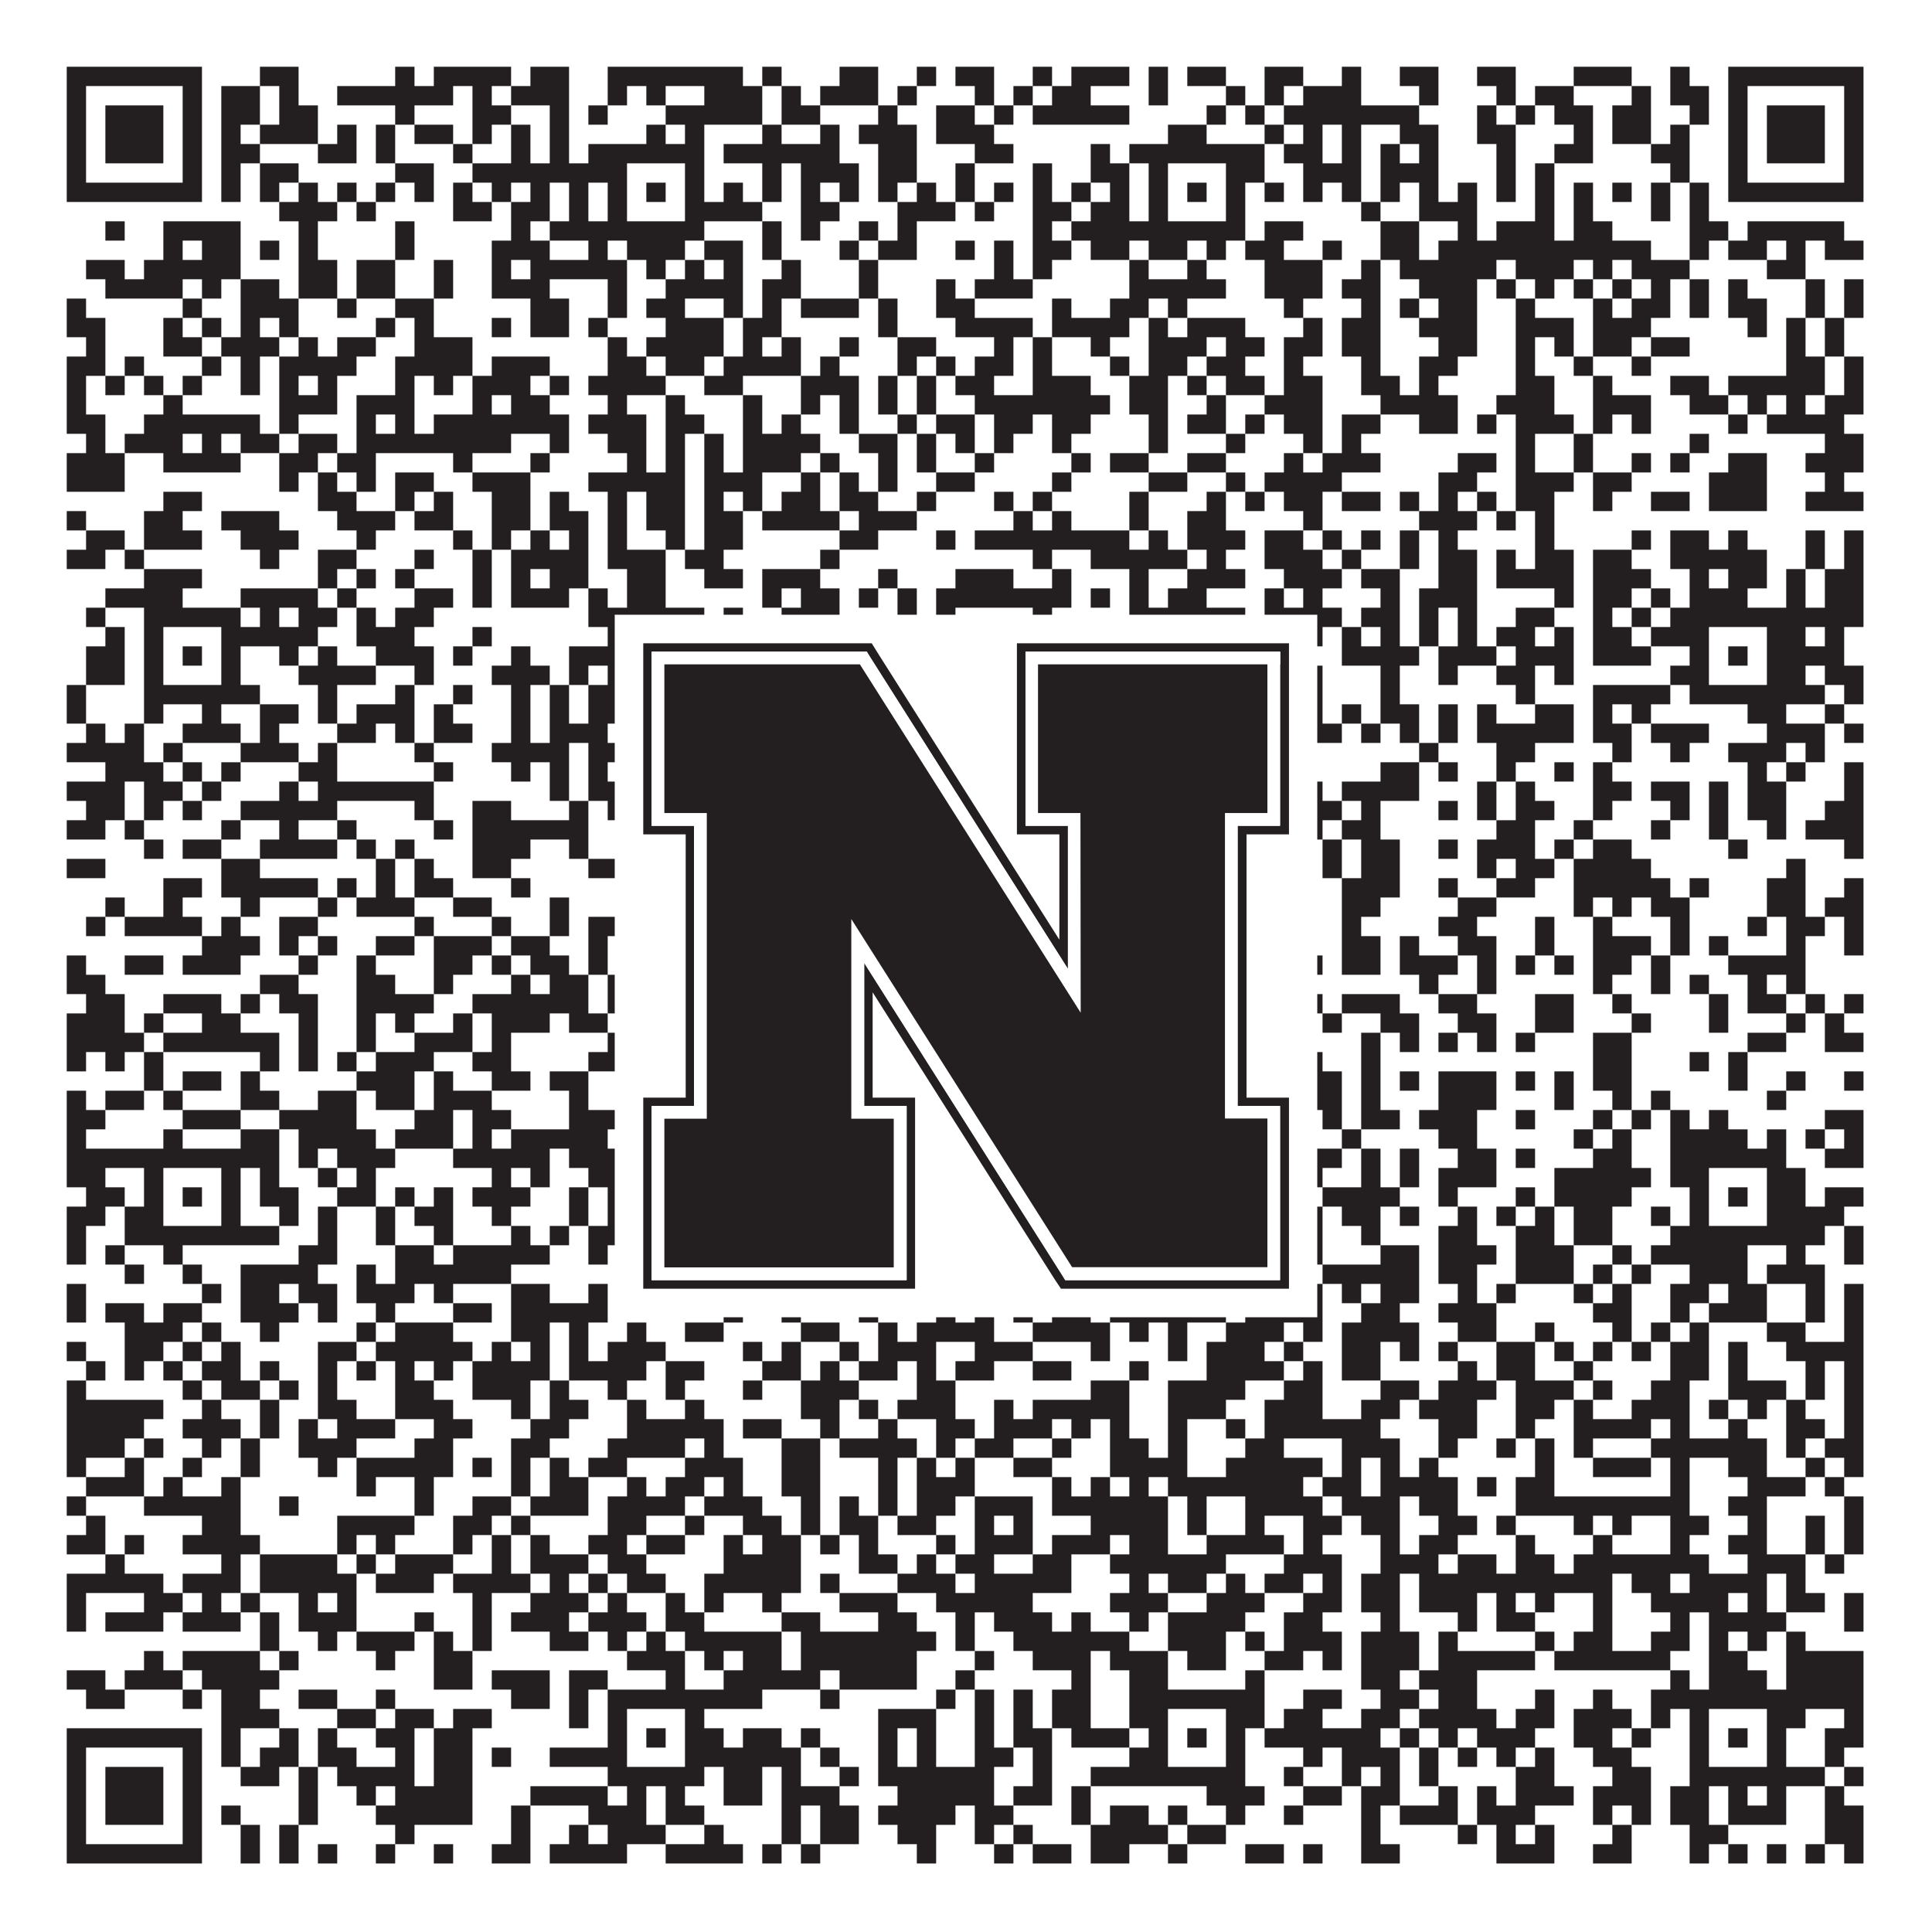 <?xml version="1.0"?>
<svg xmlns="http://www.w3.org/2000/svg" xmlns:xlink="http://www.w3.org/1999/xlink" version="1.1" width="1100px" height="1100px" viewBox="0 0 1100 1100"><rect x="0" y="0" width="1100" height="1100" fill="#ffffff" fill-opacity="1"/><path fill="#231f20" fill-opacity="1" d="M38,38L115,38L115,49L38,49ZM148,38L170,38L170,49L148,49ZM225,38L236,38L236,49L225,49ZM247,38L291,38L291,49L247,49ZM302,38L324,38L324,49L302,49ZM346,38L423,38L423,49L346,49ZM434,38L445,38L445,49L434,49ZM478,38L500,38L500,49L478,49ZM522,38L533,38L533,49L522,49ZM544,38L566,38L566,49L544,49ZM588,38L599,38L599,49L588,49ZM610,38L643,38L643,49L610,49ZM654,38L665,38L665,49L654,49ZM676,38L698,38L698,49L676,49ZM720,38L742,38L742,49L720,49ZM764,38L775,38L775,49L764,49ZM797,38L819,38L819,49L797,49ZM841,38L863,38L863,49L841,49ZM896,38L929,38L929,49L896,49ZM951,38L962,38L962,49L951,49ZM984,38L1061,38L1061,49L984,49ZM38,49L49,49L49,60L38,60ZM104,49L115,49L115,60L104,60ZM126,49L148,49L148,60L126,60ZM159,49L170,49L170,60L159,60ZM192,49L258,49L258,60L192,60ZM269,49L280,49L280,60L269,60ZM291,49L324,49L324,60L291,60ZM346,49L357,49L357,60L346,60ZM368,49L379,49L379,60L368,60ZM401,49L434,49L434,60L401,60ZM445,49L456,49L456,60L445,60ZM467,49L500,49L500,60L467,60ZM511,49L522,49L522,60L511,60ZM555,49L566,49L566,60L555,60ZM577,49L588,49L588,60L577,60ZM599,49L621,49L621,60L599,60ZM654,49L665,49L665,60L654,60ZM698,49L709,49L709,60L698,60ZM720,49L731,49L731,60L720,60ZM742,49L775,49L775,60L742,60ZM808,49L819,49L819,60L808,60ZM852,49L863,49L863,60L852,60ZM874,49L896,49L896,60L874,60ZM929,49L940,49L940,60L929,60ZM951,49L973,49L973,60L951,60ZM984,49L995,49L995,60L984,60ZM1050,49L1061,49L1061,60L1050,60ZM38,60L49,60L49,71L38,71ZM60,60L93,60L93,71L60,71ZM104,60L115,60L115,71L104,71ZM126,60L148,60L148,71L126,71ZM159,60L181,60L181,71L159,71ZM225,60L236,60L236,71L225,71ZM269,60L291,60L291,71L269,71ZM313,60L324,60L324,71L313,71ZM335,60L346,60L346,71L335,71ZM379,60L434,60L434,71L379,71ZM445,60L467,60L467,71L445,71ZM500,60L511,60L511,71L500,71ZM533,60L555,60L555,71L533,71ZM566,60L577,60L577,71L566,71ZM588,60L643,60L643,71L588,71ZM687,60L698,60L698,71L687,71ZM709,60L720,60L720,71L709,71ZM731,60L808,60L808,71L731,71ZM841,60L852,60L852,71L841,71ZM863,60L874,60L874,71L863,71ZM885,60L907,60L907,71L885,71ZM918,60L940,60L940,71L918,71ZM962,60L973,60L973,71L962,71ZM984,60L995,60L995,71L984,71ZM1006,60L1039,60L1039,71L1006,71ZM1050,60L1061,60L1061,71L1050,71ZM38,71L49,71L49,82L38,82ZM60,71L93,71L93,82L60,82ZM104,71L115,71L115,82L104,82ZM126,71L137,71L137,82L126,82ZM148,71L181,71L181,82L148,82ZM192,71L203,71L203,82L192,82ZM214,71L225,71L225,82L214,82ZM236,71L258,71L258,82L236,82ZM269,71L280,71L280,82L269,82ZM291,71L302,71L302,82L291,82ZM313,71L324,71L324,82L313,82ZM368,71L379,71L379,82L368,82ZM390,71L401,71L401,82L390,82ZM434,71L445,71L445,82L434,82ZM467,71L478,71L478,82L467,82ZM489,71L522,71L522,82L489,82ZM533,71L566,71L566,82L533,82ZM665,71L687,71L687,82L665,82ZM720,71L731,71L731,82L720,82ZM742,71L753,71L753,82L742,82ZM764,71L775,71L775,82L764,82ZM797,71L819,71L819,82L797,82ZM841,71L863,71L863,82L841,82ZM896,71L907,71L907,82L896,82ZM918,71L940,71L940,82L918,82ZM951,71L962,71L962,82L951,82ZM984,71L995,71L995,82L984,82ZM1006,71L1039,71L1039,82L1006,82ZM1050,71L1061,71L1061,82L1050,82ZM38,82L49,82L49,93L38,93ZM60,82L93,82L93,93L60,93ZM104,82L115,82L115,93L104,93ZM126,82L148,82L148,93L126,93ZM181,82L203,82L203,93L181,93ZM214,82L225,82L225,93L214,93ZM258,82L269,82L269,93L258,93ZM291,82L302,82L302,93L291,93ZM313,82L324,82L324,93L313,93ZM335,82L401,82L401,93L335,93ZM412,82L478,82L478,93L412,93ZM500,82L522,82L522,93L500,93ZM555,82L577,82L577,93L555,93ZM621,82L632,82L632,93L621,93ZM643,82L720,82L720,93L643,93ZM731,82L753,82L753,93L731,93ZM764,82L775,82L775,93L764,93ZM786,82L797,82L797,93L786,93ZM808,82L819,82L819,93L808,93ZM852,82L863,82L863,93L852,93ZM885,82L907,82L907,93L885,93ZM940,82L962,82L962,93L940,93ZM984,82L995,82L995,93L984,93ZM1006,82L1039,82L1039,93L1006,93ZM1050,82L1061,82L1061,93L1050,93ZM38,93L49,93L49,104L38,104ZM104,93L115,93L115,104L104,104ZM126,93L137,93L137,104L126,104ZM148,93L170,93L170,104L148,104ZM225,93L247,93L247,104L225,104ZM269,93L357,93L357,104L269,104ZM390,93L401,93L401,104L390,104ZM434,93L445,93L445,104L434,104ZM456,93L489,93L489,104L456,104ZM500,93L522,93L522,104L500,104ZM544,93L555,93L555,104L544,104ZM588,93L599,93L599,104L588,104ZM621,93L643,93L643,104L621,104ZM654,93L665,93L665,104L654,104ZM698,93L720,93L720,104L698,104ZM742,93L775,93L775,104L742,104ZM786,93L819,93L819,104L786,104ZM852,93L863,93L863,104L852,104ZM874,93L885,93L885,104L874,104ZM951,93L962,93L962,104L951,104ZM984,93L995,93L995,104L984,104ZM1050,93L1061,93L1061,104L1050,104ZM38,104L115,104L115,115L38,115ZM126,104L137,104L137,115L126,115ZM148,104L159,104L159,115L148,115ZM170,104L181,104L181,115L170,115ZM192,104L203,104L203,115L192,115ZM214,104L225,104L225,115L214,115ZM236,104L247,104L247,115L236,115ZM258,104L269,104L269,115L258,115ZM280,104L291,104L291,115L280,115ZM302,104L313,104L313,115L302,115ZM324,104L335,104L335,115L324,115ZM346,104L357,104L357,115L346,115ZM368,104L379,104L379,115L368,115ZM390,104L401,104L401,115L390,115ZM412,104L423,104L423,115L412,115ZM434,104L445,104L445,115L434,115ZM456,104L467,104L467,115L456,115ZM478,104L489,104L489,115L478,115ZM500,104L511,104L511,115L500,115ZM522,104L533,104L533,115L522,115ZM544,104L555,104L555,115L544,115ZM566,104L577,104L577,115L566,115ZM588,104L599,104L599,115L588,115ZM610,104L621,104L621,115L610,115ZM632,104L643,104L643,115L632,115ZM654,104L665,104L665,115L654,115ZM676,104L687,104L687,115L676,115ZM698,104L709,104L709,115L698,115ZM720,104L731,104L731,115L720,115ZM742,104L753,104L753,115L742,115ZM764,104L775,104L775,115L764,115ZM786,104L797,104L797,115L786,115ZM808,104L819,104L819,115L808,115ZM830,104L841,104L841,115L830,115ZM852,104L863,104L863,115L852,115ZM874,104L885,104L885,115L874,115ZM896,104L907,104L907,115L896,115ZM918,104L929,104L929,115L918,115ZM940,104L951,104L951,115L940,115ZM962,104L973,104L973,115L962,115ZM984,104L1061,104L1061,115L984,115ZM159,115L192,115L192,126L159,126ZM203,115L214,115L214,126L203,126ZM258,115L280,115L280,126L258,126ZM291,115L313,115L313,126L291,126ZM324,115L335,115L335,126L324,126ZM346,115L357,115L357,126L346,126ZM390,115L434,115L434,126L390,126ZM456,115L478,115L478,126L456,126ZM511,115L544,115L544,126L511,126ZM555,115L566,115L566,126L555,126ZM588,115L610,115L610,126L588,126ZM621,115L643,115L643,126L621,126ZM654,115L665,115L665,126L654,126ZM698,115L709,115L709,126L698,126ZM775,115L786,115L786,126L775,126ZM808,115L841,115L841,126L808,126ZM874,115L885,115L885,126L874,126ZM896,115L907,115L907,126L896,126ZM940,115L951,115L951,126L940,126ZM962,115L973,115L973,126L962,126ZM60,126L71,126L71,137L60,137ZM93,126L137,126L137,137L93,137ZM170,126L181,126L181,137L170,137ZM225,126L236,126L236,137L225,137ZM291,126L302,126L302,137L291,137ZM313,126L401,126L401,137L313,137ZM434,126L445,126L445,137L434,137ZM456,126L467,126L467,137L456,137ZM489,126L500,126L500,137L489,137ZM511,126L522,126L522,137L511,137ZM588,126L599,126L599,137L588,137ZM610,126L709,126L709,137L610,137ZM720,126L742,126L742,137L720,137ZM786,126L808,126L808,137L786,137ZM830,126L841,126L841,137L830,137ZM852,126L885,126L885,137L852,137ZM896,126L918,126L918,137L896,137ZM962,126L984,126L984,137L962,137ZM995,126L1050,126L1050,137L995,137ZM93,137L104,137L104,148L93,148ZM115,137L137,137L137,148L115,148ZM148,137L159,137L159,148L148,148ZM170,137L181,137L181,148L170,148ZM225,137L236,137L236,148L225,148ZM280,137L313,137L313,148L280,148ZM335,137L346,137L346,148L335,148ZM357,137L390,137L390,148L357,148ZM401,137L423,137L423,148L401,148ZM434,137L445,137L445,148L434,148ZM478,137L489,137L489,148L478,148ZM500,137L522,137L522,148L500,148ZM544,137L555,137L555,148L544,148ZM566,137L577,137L577,148L566,148ZM588,137L610,137L610,148L588,148ZM621,137L643,137L643,148L621,148ZM654,137L676,137L676,148L654,148ZM687,137L698,137L698,148L687,148ZM709,137L731,137L731,148L709,148ZM753,137L764,137L764,148L753,148ZM786,137L808,137L808,148L786,148ZM819,137L940,137L940,148L819,148ZM962,137L973,137L973,148L962,148ZM984,137L1006,137L1006,148L984,148ZM1017,137L1028,137L1028,148L1017,148ZM1039,137L1061,137L1061,148L1039,148ZM49,148L71,148L71,159L49,159ZM82,148L137,148L137,159L82,159ZM170,148L192,148L192,159L170,159ZM203,148L225,148L225,159L203,159ZM247,148L258,148L258,159L247,159ZM280,148L291,148L291,159L280,159ZM302,148L357,148L357,159L302,159ZM368,148L379,148L379,159L368,159ZM390,148L401,148L401,159L390,159ZM412,148L423,148L423,159L412,159ZM445,148L456,148L456,159L445,159ZM489,148L500,148L500,159L489,159ZM566,148L577,148L577,159L566,159ZM588,148L599,148L599,159L588,159ZM643,148L654,148L654,159L643,159ZM676,148L687,148L687,159L676,159ZM720,148L753,148L753,159L720,159ZM775,148L786,148L786,159L775,159ZM797,148L852,148L852,159L797,159ZM863,148L896,148L896,159L863,159ZM907,148L918,148L918,159L907,159ZM929,148L962,148L962,159L929,159ZM1006,148L1028,148L1028,159L1006,159ZM60,159L104,159L104,170L60,170ZM115,159L126,159L126,170L115,170ZM137,159L159,159L159,170L137,170ZM170,159L192,159L192,170L170,170ZM203,159L225,159L225,170L203,170ZM247,159L258,159L258,170L247,170ZM280,159L313,159L313,170L280,170ZM346,159L357,159L357,170L346,170ZM379,159L423,159L423,170L379,170ZM434,159L456,159L456,170L434,170ZM489,159L500,159L500,170L489,170ZM533,159L544,159L544,170L533,170ZM555,159L588,159L588,170L555,170ZM643,159L698,159L698,170L643,170ZM720,159L753,159L753,170L720,170ZM764,159L786,159L786,170L764,170ZM808,159L841,159L841,170L808,170ZM852,159L863,159L863,170L852,170ZM874,159L885,159L885,170L874,170ZM896,159L907,159L907,170L896,170ZM918,159L929,159L929,170L918,170ZM940,159L951,159L951,170L940,170ZM962,159L973,159L973,170L962,170ZM984,159L995,159L995,170L984,170ZM1028,159L1039,159L1039,170L1028,170ZM1050,159L1061,159L1061,170L1050,170ZM38,170L49,170L49,181L38,181ZM104,170L115,170L115,181L104,181ZM137,170L170,170L170,181L137,181ZM192,170L203,170L203,181L192,181ZM225,170L247,170L247,181L225,181ZM302,170L324,170L324,181L302,181ZM346,170L357,170L357,181L346,181ZM368,170L390,170L390,181L368,181ZM412,170L423,170L423,181L412,181ZM434,170L445,170L445,181L434,181ZM456,170L489,170L489,181L456,181ZM500,170L511,170L511,181L500,181ZM533,170L555,170L555,181L533,181ZM599,170L610,170L610,181L599,181ZM632,170L654,170L654,181L632,181ZM665,170L676,170L676,181L665,181ZM731,170L742,170L742,181L731,181ZM775,170L786,170L786,181L775,181ZM797,170L808,170L808,181L797,181ZM819,170L841,170L841,181L819,181ZM863,170L874,170L874,181L863,181ZM907,170L918,170L918,181L907,181ZM929,170L951,170L951,181L929,181ZM962,170L973,170L973,181L962,181ZM984,170L1006,170L1006,181L984,181ZM1028,170L1039,170L1039,181L1028,181ZM1050,170L1061,170L1061,181L1050,181ZM38,181L60,181L60,192L38,192ZM93,181L104,181L104,192L93,192ZM115,181L126,181L126,192L115,192ZM137,181L148,181L148,192L137,192ZM159,181L170,181L170,192L159,192ZM214,181L225,181L225,192L214,192ZM236,181L247,181L247,192L236,192ZM280,181L291,181L291,192L280,192ZM302,181L324,181L324,192L302,192ZM335,181L346,181L346,192L335,192ZM379,181L412,181L412,192L379,192ZM423,181L445,181L445,192L423,192ZM500,181L511,181L511,192L500,192ZM544,181L588,181L588,192L544,192ZM599,181L643,181L643,192L599,192ZM654,181L665,181L665,192L654,192ZM676,181L709,181L709,192L676,192ZM742,181L753,181L753,192L742,192ZM764,181L786,181L786,192L764,192ZM808,181L841,181L841,192L808,192ZM863,181L896,181L896,192L863,192ZM907,181L940,181L940,192L907,192ZM995,181L1006,181L1006,192L995,192ZM1017,181L1028,181L1028,192L1017,192ZM1039,181L1050,181L1050,192L1039,192ZM49,192L60,192L60,203L49,203ZM93,192L115,192L115,203L93,203ZM126,192L159,192L159,203L126,203ZM170,192L181,192L181,203L170,203ZM192,192L214,192L214,203L192,203ZM236,192L269,192L269,203L236,203ZM346,192L357,192L357,203L346,203ZM368,192L412,192L412,203L368,203ZM423,192L434,192L434,203L423,203ZM445,192L456,192L456,203L445,203ZM478,192L489,192L489,203L478,203ZM511,192L533,192L533,203L511,203ZM566,192L577,192L577,203L566,203ZM588,192L599,192L599,203L588,203ZM621,192L632,192L632,203L621,203ZM654,192L687,192L687,203L654,203ZM698,192L720,192L720,203L698,203ZM731,192L753,192L753,203L731,203ZM764,192L786,192L786,203L764,203ZM819,192L841,192L841,203L819,203ZM863,192L874,192L874,203L863,203ZM885,192L896,192L896,203L885,203ZM907,192L929,192L929,203L907,203ZM940,192L962,192L962,203L940,203ZM1017,192L1028,192L1028,203L1017,203ZM1039,192L1050,192L1050,203L1039,203ZM38,203L60,203L60,214L38,214ZM71,203L82,203L82,214L71,214ZM115,203L126,203L126,214L115,214ZM137,203L148,203L148,214L137,214ZM159,203L203,203L203,214L159,214ZM225,203L269,203L269,214L225,214ZM280,203L313,203L313,214L280,214ZM346,203L368,203L368,214L346,214ZM379,203L401,203L401,214L379,214ZM412,203L456,203L456,214L412,214ZM467,203L478,203L478,214L467,214ZM511,203L522,203L522,214L511,214ZM533,203L544,203L544,214L533,214ZM555,203L577,203L577,214L555,214ZM588,203L599,203L599,214L588,214ZM632,203L643,203L643,214L632,214ZM654,203L676,203L676,214L654,214ZM687,203L709,203L709,214L687,214ZM731,203L742,203L742,214L731,214ZM775,203L786,203L786,214L775,214ZM808,203L830,203L830,214L808,214ZM863,203L874,203L874,214L863,214ZM896,203L907,203L907,214L896,214ZM929,203L940,203L940,214L929,214ZM1017,203L1039,203L1039,214L1017,214ZM1050,203L1061,203L1061,214L1050,214ZM38,214L49,214L49,225L38,225ZM60,214L71,214L71,225L60,225ZM82,214L93,214L93,225L82,225ZM104,214L115,214L115,225L104,225ZM137,214L148,214L148,225L137,225ZM159,214L170,214L170,225L159,225ZM181,214L192,214L192,225L181,225ZM225,214L236,214L236,225L225,225ZM247,214L258,214L258,225L247,225ZM269,214L302,214L302,225L269,225ZM313,214L324,214L324,225L313,225ZM335,214L379,214L379,225L335,225ZM401,214L423,214L423,225L401,225ZM456,214L489,214L489,225L456,225ZM500,214L511,214L511,225L500,225ZM522,214L533,214L533,225L522,225ZM544,214L566,214L566,225L544,225ZM588,214L621,214L621,225L588,225ZM643,214L665,214L665,225L643,225ZM676,214L687,214L687,225L676,225ZM698,214L720,214L720,225L698,225ZM731,214L753,214L753,225L731,225ZM775,214L797,214L797,225L775,225ZM808,214L819,214L819,225L808,225ZM863,214L885,214L885,225L863,225ZM907,214L918,214L918,225L907,225ZM951,214L973,214L973,225L951,225ZM984,214L1039,214L1039,225L984,225ZM1050,214L1061,214L1061,225L1050,225ZM38,225L49,225L49,236L38,236ZM93,225L104,225L104,236L93,236ZM159,225L192,225L192,236L159,236ZM203,225L236,225L236,236L203,236ZM269,225L280,225L280,236L269,236ZM291,225L313,225L313,236L291,236ZM346,225L357,225L357,236L346,236ZM379,225L390,225L390,236L379,236ZM423,225L434,225L434,236L423,236ZM456,225L467,225L467,236L456,236ZM478,225L489,225L489,236L478,236ZM500,225L511,225L511,236L500,236ZM522,225L533,225L533,236L522,236ZM555,225L632,225L632,236L555,236ZM643,225L665,225L665,236L643,236ZM687,225L698,225L698,236L687,236ZM720,225L753,225L753,236L720,236ZM786,225L830,225L830,236L786,236ZM852,225L885,225L885,236L852,236ZM907,225L940,225L940,236L907,236ZM962,225L984,225L984,236L962,236ZM995,225L1006,225L1006,236L995,236ZM1017,225L1028,225L1028,236L1017,236ZM1039,225L1061,225L1061,236L1039,236ZM38,236L60,236L60,247L38,247ZM82,236L148,236L148,247L82,247ZM159,236L170,236L170,247L159,247ZM203,236L214,236L214,247L203,247ZM225,236L236,236L236,247L225,247ZM247,236L324,236L324,247L247,247ZM335,236L368,236L368,247L335,247ZM379,236L401,236L401,247L379,247ZM423,236L434,236L434,247L423,247ZM445,236L456,236L456,247L445,247ZM478,236L489,236L489,247L478,247ZM511,236L522,236L522,247L511,247ZM533,236L555,236L555,247L533,247ZM566,236L588,236L588,247L566,247ZM599,236L621,236L621,247L599,247ZM654,236L665,236L665,247L654,247ZM676,236L698,236L698,247L676,247ZM709,236L720,236L720,247L709,247ZM731,236L753,236L753,247L731,247ZM764,236L786,236L786,247L764,247ZM808,236L830,236L830,247L808,247ZM841,236L852,236L852,247L841,247ZM863,236L896,236L896,247L863,247ZM907,236L918,236L918,247L907,247ZM929,236L940,236L940,247L929,247ZM984,236L995,236L995,247L984,247ZM1006,236L1050,236L1050,247L1006,247ZM49,247L60,247L60,258L49,258ZM71,247L104,247L104,258L71,258ZM115,247L126,247L126,258L115,258ZM137,247L159,247L159,258L137,258ZM170,247L192,247L192,258L170,258ZM203,247L291,247L291,258L203,258ZM313,247L324,247L324,258L313,258ZM346,247L368,247L368,258L346,258ZM379,247L390,247L390,258L379,258ZM401,247L412,247L412,258L401,258ZM423,247L467,247L467,258L423,258ZM489,247L511,247L511,258L489,258ZM522,247L533,247L533,258L522,258ZM544,247L555,247L555,258L544,258ZM566,247L577,247L577,258L566,258ZM599,247L610,247L610,258L599,258ZM654,247L665,247L665,258L654,258ZM698,247L709,247L709,258L698,258ZM742,247L753,247L753,258L742,258ZM764,247L775,247L775,258L764,258ZM863,247L874,247L874,258L863,258ZM896,247L907,247L907,258L896,258ZM962,247L973,247L973,258L962,258ZM1039,247L1061,247L1061,258L1039,258ZM38,258L71,258L71,269L38,269ZM93,258L137,258L137,269L93,269ZM159,258L181,258L181,269L159,269ZM192,258L214,258L214,269L192,269ZM258,258L269,258L269,269L258,269ZM302,258L313,258L313,269L302,269ZM357,258L368,258L368,269L357,269ZM379,258L390,258L390,269L379,269ZM401,258L412,258L412,269L401,269ZM423,258L456,258L456,269L423,269ZM467,258L478,258L478,269L467,269ZM500,258L511,258L511,269L500,269ZM522,258L533,258L533,269L522,269ZM555,258L566,258L566,269L555,269ZM610,258L621,258L621,269L610,269ZM632,258L654,258L654,269L632,269ZM676,258L698,258L698,269L676,269ZM731,258L742,258L742,269L731,269ZM753,258L786,258L786,269L753,269ZM830,258L852,258L852,269L830,269ZM863,258L874,258L874,269L863,269ZM896,258L907,258L907,269L896,269ZM929,258L940,258L940,269L929,269ZM951,258L962,258L962,269L951,269ZM984,258L1006,258L1006,269L984,269ZM1028,258L1061,258L1061,269L1028,269ZM38,269L71,269L71,280L38,280ZM159,269L170,269L170,280L159,280ZM181,269L192,269L192,280L181,280ZM203,269L214,269L214,280L203,280ZM225,269L247,269L247,280L225,280ZM269,269L302,269L302,280L269,280ZM335,269L390,269L390,280L335,280ZM401,269L434,269L434,280L401,280ZM456,269L467,269L467,280L456,280ZM478,269L489,269L489,280L478,280ZM500,269L511,269L511,280L500,280ZM533,269L555,269L555,280L533,280ZM599,269L610,269L610,280L599,280ZM654,269L676,269L676,280L654,280ZM698,269L709,269L709,280L698,280ZM720,269L764,269L764,280L720,280ZM819,269L841,269L841,280L819,280ZM863,269L896,269L896,280L863,280ZM907,269L929,269L929,280L907,280ZM973,269L1006,269L1006,280L973,280ZM1039,269L1050,269L1050,280L1039,280ZM93,280L115,280L115,291L93,291ZM181,280L203,280L203,291L181,291ZM225,280L236,280L236,291L225,291ZM247,280L258,280L258,291L247,291ZM280,280L302,280L302,291L280,291ZM313,280L324,280L324,291L313,291ZM346,280L357,280L357,291L346,291ZM368,280L390,280L390,291L368,291ZM401,280L412,280L412,291L401,291ZM423,280L434,280L434,291L423,291ZM445,280L467,280L467,291L445,291ZM478,280L500,280L500,291L478,291ZM522,280L533,280L533,291L522,291ZM566,280L577,280L577,291L566,291ZM588,280L599,280L599,291L588,291ZM643,280L654,280L654,291L643,291ZM687,280L698,280L698,291L687,291ZM709,280L720,280L720,291L709,291ZM731,280L753,280L753,291L731,291ZM764,280L786,280L786,291L764,291ZM797,280L808,280L808,291L797,291ZM819,280L830,280L830,291L819,291ZM841,280L852,280L852,291L841,291ZM863,280L885,280L885,291L863,291ZM907,280L918,280L918,291L907,291ZM940,280L962,280L962,291L940,291ZM973,280L1006,280L1006,291L973,291ZM1028,280L1061,280L1061,291L1028,291ZM38,291L49,291L49,302L38,302ZM82,291L104,291L104,302L82,302ZM126,291L159,291L159,302L126,302ZM192,291L225,291L225,302L192,302ZM236,291L258,291L258,302L236,302ZM280,291L302,291L302,302L280,302ZM313,291L335,291L335,302L313,302ZM346,291L357,291L357,302L346,302ZM368,291L390,291L390,302L368,302ZM401,291L423,291L423,302L401,302ZM434,291L478,291L478,302L434,302ZM489,291L522,291L522,302L489,302ZM577,291L588,291L588,302L577,302ZM599,291L610,291L610,302L599,302ZM643,291L654,291L654,302L643,302ZM676,291L698,291L698,302L676,302ZM742,291L753,291L753,302L742,302ZM808,291L841,291L841,302L808,302ZM852,291L863,291L863,302L852,302ZM874,291L885,291L885,302L874,302ZM49,302L71,302L71,313L49,313ZM82,302L115,302L115,313L82,313ZM137,302L170,302L170,313L137,313ZM203,302L214,302L214,313L203,313ZM258,302L269,302L269,313L258,313ZM280,302L291,302L291,313L280,313ZM302,302L313,302L313,313L302,313ZM324,302L335,302L335,313L324,313ZM346,302L357,302L357,313L346,313ZM379,302L390,302L390,313L379,313ZM401,302L423,302L423,313L401,313ZM478,302L500,302L500,313L478,313ZM533,302L544,302L544,313L533,313ZM555,302L643,302L643,313L555,313ZM654,302L665,302L665,313L654,313ZM676,302L709,302L709,313L676,313ZM720,302L742,302L742,313L720,313ZM753,302L764,302L764,313L753,313ZM775,302L786,302L786,313L775,313ZM797,302L808,302L808,313L797,313ZM819,302L830,302L830,313L819,313ZM874,302L885,302L885,313L874,313ZM929,302L940,302L940,313L929,313ZM951,302L973,302L973,313L951,313ZM984,302L995,302L995,313L984,313ZM1028,302L1039,302L1039,313L1028,313ZM1050,302L1061,302L1061,313L1050,313ZM38,313L60,313L60,324L38,324ZM71,313L82,313L82,324L71,324ZM148,313L159,313L159,324L148,324ZM181,313L203,313L203,324L181,324ZM236,313L247,313L247,324L236,324ZM269,313L280,313L280,324L269,324ZM291,313L335,313L335,324L291,324ZM346,313L379,313L379,324L346,324ZM390,313L412,313L412,324L390,324ZM467,313L478,313L478,324L467,324ZM588,313L599,313L599,324L588,324ZM621,313L676,313L676,324L621,324ZM687,313L698,313L698,324L687,324ZM720,313L753,313L753,324L720,324ZM764,313L775,313L775,324L764,324ZM797,313L808,313L808,324L797,324ZM819,313L841,313L841,324L819,324ZM852,313L863,313L863,324L852,324ZM874,313L896,313L896,324L874,324ZM907,313L929,313L929,324L907,324ZM951,313L1006,313L1006,324L951,324ZM1028,313L1039,313L1039,324L1028,324ZM1050,313L1061,313L1061,324L1050,324ZM82,324L115,324L115,335L82,335ZM181,324L192,324L192,335L181,335ZM203,324L214,324L214,335L203,335ZM225,324L236,324L236,335L225,335ZM269,324L280,324L280,335L269,335ZM291,324L302,324L302,335L291,335ZM313,324L335,324L335,335L313,335ZM357,324L379,324L379,335L357,335ZM401,324L423,324L423,335L401,335ZM434,324L467,324L467,335L434,335ZM500,324L511,324L511,335L500,335ZM544,324L577,324L577,335L544,335ZM599,324L610,324L610,335L599,335ZM643,324L654,324L654,335L643,335ZM676,324L709,324L709,335L676,335ZM731,324L764,324L764,335L731,335ZM775,324L797,324L797,335L775,335ZM819,324L841,324L841,335L819,335ZM852,324L896,324L896,335L852,335ZM907,324L940,324L940,335L907,335ZM962,324L973,324L973,335L962,335ZM984,324L1006,324L1006,335L984,335ZM1017,324L1028,324L1028,335L1017,335ZM1039,324L1061,324L1061,335L1039,335ZM60,335L104,335L104,346L60,346ZM137,335L181,335L181,346L137,346ZM192,335L203,335L203,346L192,346ZM236,335L258,335L258,346L236,346ZM269,335L280,335L280,346L269,346ZM291,335L324,335L324,346L291,346ZM335,335L346,335L346,346L335,346ZM357,335L379,335L379,346L357,346ZM434,335L445,335L445,346L434,346ZM456,335L478,335L478,346L456,346ZM489,335L500,335L500,346L489,346ZM511,335L522,335L522,346L511,346ZM533,335L610,335L610,346L533,346ZM621,335L632,335L632,346L621,346ZM643,335L654,335L654,346L643,346ZM665,335L687,335L687,346L665,346ZM720,335L731,335L731,346L720,346ZM742,335L753,335L753,346L742,346ZM786,335L797,335L797,346L786,346ZM808,335L841,335L841,346L808,346ZM885,335L896,335L896,346L885,346ZM907,335L929,335L929,346L907,346ZM940,335L951,335L951,346L940,346ZM962,335L995,335L995,346L962,346ZM1017,335L1028,335L1028,346L1017,346ZM1039,335L1061,335L1061,346L1039,346ZM49,346L60,346L60,357L49,357ZM82,346L137,346L137,357L82,357ZM148,346L159,346L159,357L148,357ZM170,346L192,346L192,357L170,357ZM203,346L214,346L214,357L203,357ZM225,346L247,346L247,357L225,357ZM335,346L401,346L401,357L335,357ZM412,346L423,346L423,357L412,357ZM445,346L478,346L478,357L445,357ZM511,346L522,346L522,357L511,357ZM533,346L544,346L544,357L533,357ZM588,346L599,346L599,357L588,357ZM643,346L709,346L709,357L643,357ZM720,346L764,346L764,357L720,357ZM775,346L797,346L797,357L775,357ZM808,346L819,346L819,357L808,357ZM830,346L841,346L841,357L830,357ZM863,346L885,346L885,357L863,357ZM907,346L918,346L918,357L907,357ZM929,346L940,346L940,357L929,357ZM951,346L1061,346L1061,357L951,357ZM60,357L71,357L71,368L60,368ZM82,357L93,357L93,368L82,368ZM126,357L181,357L181,368L126,368ZM203,357L236,357L236,368L203,368ZM269,357L280,357L280,368L269,368ZM346,357L357,357L357,368L346,368ZM390,357L401,357L401,368L390,368ZM434,357L445,357L445,368L434,368ZM456,357L489,357L489,368L456,368ZM533,357L544,357L544,368L533,368ZM566,357L577,357L577,368L566,368ZM599,357L610,357L610,368L599,368ZM654,357L665,357L665,368L654,368ZM698,357L720,357L720,368L698,368ZM731,357L753,357L753,368L731,368ZM764,357L775,357L775,368L764,368ZM786,357L797,357L797,368L786,368ZM808,357L819,357L819,368L808,368ZM830,357L841,357L841,368L830,368ZM852,357L874,357L874,368L852,368ZM885,357L896,357L896,368L885,368ZM907,357L929,357L929,368L907,368ZM940,357L973,357L973,368L940,368ZM1006,357L1028,357L1028,368L1006,368ZM1039,357L1050,357L1050,368L1039,368ZM49,368L71,368L71,379L49,379ZM82,368L93,368L93,379L82,379ZM104,368L115,368L115,379L104,379ZM126,368L137,368L137,379L126,379ZM159,368L170,368L170,379L159,379ZM181,368L192,368L192,379L181,379ZM214,368L247,368L247,379L214,379ZM258,368L269,368L269,379L258,379ZM291,368L302,368L302,379L291,379ZM324,368L357,368L357,379L324,379ZM368,368L379,368L379,379L368,379ZM390,368L412,368L412,379L390,379ZM423,368L434,368L434,379L423,379ZM456,368L511,368L511,379L456,379ZM533,368L544,368L544,379L533,379ZM577,368L610,368L610,379L577,379ZM643,368L665,368L665,379L643,379ZM676,368L687,368L687,379L676,379ZM698,368L720,368L720,379L698,379ZM731,368L742,368L742,379L731,379ZM764,368L808,368L808,379L764,379ZM819,368L852,368L852,379L819,379ZM863,368L896,368L896,379L863,379ZM907,368L940,368L940,379L907,379ZM962,368L973,368L973,379L962,379ZM984,368L995,368L995,379L984,379ZM1006,368L1050,368L1050,379L1006,379ZM49,379L71,379L71,390L49,390ZM82,379L93,379L93,390L82,390ZM126,379L137,379L137,390L126,390ZM170,379L214,379L214,390L170,390ZM236,379L247,379L247,390L236,390ZM280,379L313,379L313,390L280,390ZM324,379L335,379L335,390L324,390ZM346,379L357,379L357,390L346,390ZM390,379L401,379L401,390L390,390ZM412,379L423,379L423,390L412,390ZM445,379L478,379L478,390L445,390ZM522,379L533,379L533,390L522,390ZM544,379L555,379L555,390L544,390ZM566,379L621,379L621,390L566,390ZM643,379L665,379L665,390L643,390ZM698,379L709,379L709,390L698,390ZM720,379L731,379L731,390L720,390ZM742,379L753,379L753,390L742,390ZM786,379L797,379L797,390L786,390ZM819,379L830,379L830,390L819,390ZM852,379L874,379L874,390L852,390ZM885,379L896,379L896,390L885,390ZM951,379L973,379L973,390L951,390ZM1006,379L1028,379L1028,390L1006,390ZM1039,379L1061,379L1061,390L1039,390ZM38,390L49,390L49,401L38,401ZM82,390L148,390L148,401L82,401ZM181,390L192,390L192,401L181,401ZM225,390L236,390L236,401L225,401ZM258,390L269,390L269,401L258,401ZM291,390L302,390L302,401L291,401ZM313,390L324,390L324,401L313,401ZM335,390L412,390L412,401L335,401ZM434,390L445,390L445,401L434,401ZM489,390L500,390L500,401L489,401ZM533,390L544,390L544,401L533,401ZM566,390L599,390L599,401L566,401ZM621,390L632,390L632,401L621,401ZM654,390L720,390L720,401L654,401ZM731,390L753,390L753,401L731,401ZM786,390L797,390L797,401L786,401ZM863,390L874,390L874,401L863,401ZM907,390L951,390L951,401L907,401ZM962,390L1039,390L1039,401L962,401ZM1050,390L1061,390L1061,401L1050,401ZM38,401L49,401L49,412L38,412ZM82,401L93,401L93,412L82,412ZM115,401L126,401L126,412L115,412ZM148,401L170,401L170,412L148,412ZM181,401L192,401L192,412L181,412ZM203,401L236,401L236,412L203,412ZM247,401L258,401L258,412L247,412ZM291,401L302,401L302,412L291,412ZM313,401L324,401L324,412L313,412ZM335,401L368,401L368,412L335,412ZM390,401L412,401L412,412L390,412ZM434,401L445,401L445,412L434,412ZM489,401L500,401L500,412L489,412ZM511,401L533,401L533,412L511,412ZM577,401L588,401L588,412L577,412ZM610,401L621,401L621,412L610,412ZM654,401L665,401L665,412L654,412ZM676,401L709,401L709,412L676,412ZM720,401L731,401L731,412L720,412ZM742,401L753,401L753,412L742,412ZM764,401L775,401L775,412L764,412ZM786,401L808,401L808,412L786,412ZM819,401L830,401L830,412L819,412ZM841,401L852,401L852,412L841,412ZM874,401L896,401L896,412L874,412ZM907,401L918,401L918,412L907,412ZM929,401L940,401L940,412L929,412ZM995,401L1017,401L1017,412L995,412ZM1039,401L1050,401L1050,412L1039,412ZM49,412L60,412L60,423L49,423ZM71,412L82,412L82,423L71,423ZM104,412L137,412L137,423L104,423ZM148,412L159,412L159,423L148,423ZM192,412L214,412L214,423L192,423ZM225,412L236,412L236,423L225,423ZM247,412L269,412L269,423L247,423ZM291,412L302,412L302,423L291,423ZM313,412L346,412L346,423L313,423ZM368,412L434,412L434,423L368,423ZM456,412L489,412L489,423L456,423ZM500,412L511,412L511,423L500,423ZM544,412L566,412L566,423L544,423ZM588,412L599,412L599,423L588,423ZM610,412L621,412L621,423L610,423ZM632,412L665,412L665,423L632,423ZM720,412L764,412L764,423L720,423ZM775,412L786,412L786,423L775,423ZM797,412L808,412L808,423L797,423ZM819,412L830,412L830,423L819,423ZM841,412L896,412L896,423L841,423ZM907,412L929,412L929,423L907,423ZM940,412L973,412L973,423L940,423ZM1006,412L1039,412L1039,423L1006,423ZM1050,412L1061,412L1061,423L1050,423ZM38,423L82,423L82,434L38,434ZM93,423L104,423L104,434L93,434ZM137,423L170,423L170,434L137,434ZM181,423L192,423L192,434L181,434ZM236,423L247,423L247,434L236,434ZM280,423L324,423L324,434L280,434ZM335,423L357,423L357,434L335,434ZM368,423L379,423L379,434L368,434ZM401,423L412,423L412,434L401,434ZM478,423L500,423L500,434L478,434ZM599,423L610,423L610,434L599,434ZM621,423L654,423L654,434L621,434ZM676,423L709,423L709,434L676,434ZM720,423L731,423L731,434L720,434ZM808,423L819,423L819,434L808,434ZM852,423L874,423L874,434L852,434ZM918,423L929,423L929,434L918,434ZM951,423L962,423L962,434L951,434ZM984,423L1017,423L1017,434L984,434ZM1028,423L1039,423L1039,434L1028,434ZM60,434L93,434L93,445L60,445ZM104,434L115,434L115,445L104,445ZM126,434L137,434L137,445L126,445ZM170,434L192,434L192,445L170,445ZM247,434L258,434L258,445L247,445ZM291,434L302,434L302,445L291,445ZM313,434L324,434L324,445L313,445ZM335,434L346,434L346,445L335,445ZM357,434L368,434L368,445L357,445ZM379,434L390,434L390,445L379,445ZM401,434L412,434L412,445L401,445ZM434,434L467,434L467,445L434,445ZM489,434L500,434L500,445L489,445ZM522,434L555,434L555,445L522,445ZM566,434L632,434L632,445L566,445ZM643,434L654,434L654,445L643,445ZM676,434L698,434L698,445L676,445ZM786,434L808,434L808,445L786,445ZM819,434L830,434L830,445L819,445ZM852,434L863,434L863,445L852,445ZM885,434L896,434L896,445L885,445ZM907,434L918,434L918,445L907,445ZM995,434L1006,434L1006,445L995,445ZM1017,434L1028,434L1028,445L1017,445ZM1050,434L1061,434L1061,445L1050,445ZM38,445L71,445L71,456L38,456ZM82,445L104,445L104,456L82,456ZM115,445L126,445L126,456L115,456ZM159,445L170,445L170,456L159,456ZM181,445L247,445L247,456L181,456ZM313,445L324,445L324,456L313,456ZM335,445L357,445L357,456L335,456ZM368,445L412,445L412,456L368,456ZM423,445L434,445L434,456L423,456ZM445,445L456,445L456,456L445,456ZM467,445L489,445L489,456L467,456ZM511,445L533,445L533,456L511,456ZM544,445L555,445L555,456L544,456ZM566,445L599,445L599,456L566,456ZM610,445L621,445L621,456L610,456ZM632,445L698,445L698,456L632,456ZM709,445L720,445L720,456L709,456ZM742,445L753,445L753,456L742,456ZM764,445L808,445L808,456L764,456ZM841,445L852,445L852,456L841,456ZM863,445L874,445L874,456L863,456ZM907,445L929,445L929,456L907,456ZM940,445L962,445L962,456L940,456ZM973,445L984,445L984,456L973,456ZM995,445L1017,445L1017,456L995,456ZM1050,445L1061,445L1061,456L1050,456ZM49,456L71,456L71,467L49,467ZM82,456L93,456L93,467L82,467ZM104,456L115,456L115,467L104,467ZM137,456L192,456L192,467L137,467ZM236,456L247,456L247,467L236,467ZM269,456L291,456L291,467L269,467ZM324,456L335,456L335,467L324,467ZM346,456L379,456L379,467L346,467ZM390,456L401,456L401,467L390,467ZM412,456L434,456L434,467L412,467ZM467,456L478,456L478,467L467,467ZM511,456L555,456L555,467L511,467ZM610,456L621,456L621,467L610,467ZM632,456L654,456L654,467L632,467ZM665,456L687,456L687,467L665,467ZM709,456L720,456L720,467L709,467ZM731,456L764,456L764,467L731,467ZM775,456L786,456L786,467L775,467ZM819,456L830,456L830,467L819,467ZM841,456L852,456L852,467L841,467ZM863,456L885,456L885,467L863,467ZM907,456L918,456L918,467L907,467ZM951,456L962,456L962,467L951,467ZM973,456L984,456L984,467L973,467ZM995,456L1017,456L1017,467L995,467ZM1039,456L1061,456L1061,467L1039,467ZM38,467L60,467L60,478L38,478ZM71,467L82,467L82,478L71,478ZM126,467L137,467L137,478L126,478ZM159,467L170,467L170,478L159,478ZM192,467L203,467L203,478L192,478ZM247,467L258,467L258,478L247,478ZM269,467L335,467L335,478L269,478ZM379,467L390,467L390,478L379,478ZM401,467L412,467L412,478L401,478ZM434,467L456,467L456,478L434,478ZM478,467L489,467L489,478L478,478ZM500,467L511,467L511,478L500,478ZM522,467L533,467L533,478L522,478ZM577,467L599,467L599,478L577,478ZM621,467L643,467L643,478L621,478ZM654,467L687,467L687,478L654,478ZM698,467L709,467L709,478L698,478ZM720,467L731,467L731,478L720,478ZM742,467L753,467L753,478L742,478ZM764,467L786,467L786,478L764,478ZM852,467L874,467L874,478L852,478ZM896,467L907,467L907,478L896,478ZM940,467L951,467L951,478L940,478ZM973,467L984,467L984,478L973,478ZM1006,467L1017,467L1017,478L1006,478ZM1028,467L1061,467L1061,478L1028,478ZM82,478L93,478L93,489L82,489ZM104,478L126,478L126,489L104,489ZM148,478L192,478L192,489L148,489ZM203,478L214,478L214,489L203,489ZM225,478L236,478L236,489L225,489ZM269,478L302,478L302,489L269,489ZM324,478L335,478L335,489L324,489ZM379,478L401,478L401,489L379,489ZM412,478L434,478L434,489L412,489ZM456,478L489,478L489,489L456,489ZM500,478L533,478L533,489L500,489ZM621,478L632,478L632,489L621,489ZM654,478L687,478L687,489L654,489ZM698,478L709,478L709,489L698,489ZM731,478L742,478L742,489L731,489ZM753,478L764,478L764,489L753,489ZM775,478L797,478L797,489L775,489ZM819,478L830,478L830,489L819,489ZM841,478L874,478L874,489L841,489ZM885,478L896,478L896,489L885,489ZM907,478L929,478L929,489L907,489ZM984,478L995,478L995,489L984,489ZM1050,478L1061,478L1061,489L1050,489ZM38,489L60,489L60,500L38,500ZM126,489L148,489L148,500L126,500ZM214,489L225,489L225,500L214,500ZM236,489L247,489L247,500L236,500ZM269,489L291,489L291,500L269,500ZM335,489L368,489L368,500L335,500ZM390,489L401,489L401,500L390,500ZM412,489L434,489L434,500L412,500ZM445,489L489,489L489,500L445,500ZM511,489L555,489L555,500L511,500ZM577,489L588,489L588,500L577,500ZM599,489L610,489L610,500L599,500ZM632,489L643,489L643,500L632,500ZM654,489L665,489L665,500L654,500ZM709,489L720,489L720,500L709,500ZM731,489L742,489L742,500L731,500ZM753,489L764,489L764,500L753,500ZM775,489L797,489L797,500L775,500ZM841,489L852,489L852,500L841,500ZM863,489L885,489L885,500L863,500ZM896,489L940,489L940,500L896,500ZM1017,489L1028,489L1028,500L1017,500ZM93,500L115,500L115,511L93,511ZM126,500L181,500L181,511L126,511ZM192,500L203,500L203,511L192,511ZM214,500L225,500L225,511L214,511ZM236,500L258,500L258,511L236,511ZM291,500L302,500L302,511L291,511ZM357,500L368,500L368,511L357,511ZM401,500L412,500L412,511L401,511ZM434,500L456,500L456,511L434,511ZM467,500L489,500L489,511L467,511ZM500,500L511,500L511,511L500,511ZM577,500L588,500L588,511L577,511ZM599,500L610,500L610,511L599,511ZM621,500L643,500L643,511L621,511ZM687,500L698,500L698,511L687,511ZM709,500L742,500L742,511L709,511ZM764,500L797,500L797,511L764,511ZM819,500L830,500L830,511L819,511ZM852,500L874,500L874,511L852,511ZM896,500L951,500L951,511L896,511ZM962,500L973,500L973,511L962,511ZM1006,500L1028,500L1028,511L1006,511ZM1050,500L1061,500L1061,511L1050,511ZM60,511L71,511L71,522L60,522ZM93,511L104,511L104,522L93,522ZM137,511L148,511L148,522L137,522ZM181,511L192,511L192,522L181,522ZM203,511L236,511L236,522L203,522ZM258,511L280,511L280,522L258,522ZM313,511L324,511L324,522L313,522ZM412,511L423,511L423,522L412,522ZM434,511L445,511L445,522L434,522ZM489,511L500,511L500,522L489,522ZM511,511L555,511L555,522L511,522ZM577,511L588,511L588,522L577,522ZM621,511L632,511L632,522L621,522ZM654,511L676,511L676,522L654,522ZM720,511L742,511L742,522L720,522ZM764,511L786,511L786,522L764,522ZM830,511L852,511L852,522L830,522ZM896,511L907,511L907,522L896,522ZM918,511L929,511L929,522L918,522ZM940,511L962,511L962,522L940,522ZM1006,511L1028,511L1028,522L1006,522ZM1039,511L1061,511L1061,522L1039,522ZM49,522L60,522L60,533L49,533ZM71,522L115,522L115,533L71,533ZM126,522L137,522L137,533L126,533ZM159,522L181,522L181,533L159,533ZM236,522L247,522L247,533L236,533ZM280,522L291,522L291,533L280,533ZM313,522L324,522L324,533L313,533ZM335,522L379,522L379,533L335,533ZM390,522L423,522L423,533L390,533ZM456,522L467,522L467,533L456,533ZM500,522L544,522L544,533L500,533ZM610,522L687,522L687,533L610,533ZM698,522L731,522L731,533L698,533ZM764,522L775,522L775,533L764,533ZM819,522L841,522L841,533L819,533ZM874,522L885,522L885,533L874,533ZM907,522L918,522L918,533L907,533ZM951,522L962,522L962,533L951,533ZM995,522L1006,522L1006,533L995,533ZM1017,522L1039,522L1039,533L1017,533ZM1050,522L1061,522L1061,533L1050,533ZM115,533L148,533L148,544L115,544ZM159,533L170,533L170,544L159,544ZM181,533L192,533L192,544L181,544ZM214,533L236,533L236,544L214,544ZM247,533L280,533L280,544L247,544ZM291,533L313,533L313,544L291,544ZM335,533L346,533L346,544L335,544ZM368,533L379,533L379,544L368,544ZM412,533L467,533L467,544L412,544ZM478,533L511,533L511,544L478,544ZM555,533L588,533L588,544L555,544ZM621,533L632,533L632,544L621,544ZM643,533L676,533L676,544L643,544ZM698,533L720,533L720,544L698,544ZM731,533L742,533L742,544L731,544ZM764,533L786,533L786,544L764,544ZM797,533L808,533L808,544L797,544ZM830,533L852,533L852,544L830,544ZM874,533L885,533L885,544L874,544ZM907,533L940,533L940,544L907,544ZM951,533L962,533L962,544L951,544ZM973,533L984,533L984,544L973,544ZM1017,533L1028,533L1028,544L1017,544ZM1050,533L1061,533L1061,544L1050,544ZM38,544L49,544L49,555L38,555ZM71,544L93,544L93,555L71,555ZM104,544L137,544L137,555L104,555ZM170,544L181,544L181,555L170,555ZM203,544L214,544L214,555L203,555ZM247,544L269,544L269,555L247,555ZM280,544L291,544L291,555L280,555ZM302,544L324,544L324,555L302,555ZM335,544L346,544L346,555L335,555ZM368,544L379,544L379,555L368,555ZM390,544L401,544L401,555L390,555ZM456,544L467,544L467,555L456,555ZM533,544L555,544L555,555L533,555ZM577,544L676,544L676,555L577,555ZM687,544L698,544L698,555L687,555ZM720,544L753,544L753,555L720,555ZM764,544L786,544L786,555L764,555ZM797,544L830,544L830,555L797,555ZM841,544L852,544L852,555L841,555ZM863,544L874,544L874,555L863,555ZM885,544L896,544L896,555L885,555ZM907,544L929,544L929,555L907,555ZM940,544L951,544L951,555L940,555ZM984,544L1028,544L1028,555L984,555ZM38,555L60,555L60,566L38,566ZM148,555L170,555L170,566L148,566ZM203,555L225,555L225,566L203,566ZM247,555L258,555L258,566L247,566ZM291,555L302,555L302,566L291,566ZM313,555L335,555L335,566L313,566ZM346,555L368,555L368,566L346,566ZM379,555L390,555L390,566L379,566ZM401,555L423,555L423,566L401,566ZM467,555L478,555L478,566L467,566ZM522,555L555,555L555,566L522,566ZM566,555L577,555L577,566L566,566ZM588,555L621,555L621,566L588,566ZM632,555L643,555L643,566L632,566ZM687,555L709,555L709,566L687,566ZM731,555L742,555L742,566L731,566ZM808,555L819,555L819,566L808,566ZM841,555L852,555L852,566L841,566ZM907,555L918,555L918,566L907,566ZM940,555L951,555L951,566L940,566ZM962,555L973,555L973,566L962,566ZM995,555L1006,555L1006,566L995,566ZM1017,555L1028,555L1028,566L1017,566ZM49,566L71,566L71,577L49,577ZM93,566L126,566L126,577L93,577ZM137,566L148,566L148,577L137,577ZM159,566L181,566L181,577L159,577ZM203,566L247,566L247,577L203,577ZM269,566L335,566L335,577L269,577ZM346,566L368,566L368,577L346,577ZM379,566L390,566L390,577L379,577ZM401,566L456,566L456,577L401,577ZM489,566L500,566L500,577L489,577ZM511,566L522,566L522,577L511,577ZM533,566L555,566L555,577L533,577ZM566,566L588,566L588,577L566,577ZM599,566L610,566L610,577L599,577ZM621,566L654,566L654,577L621,577ZM665,566L687,566L687,577L665,577ZM742,566L753,566L753,577L742,577ZM764,566L797,566L797,577L764,577ZM819,566L841,566L841,577L819,577ZM874,566L896,566L896,577L874,577ZM918,566L929,566L929,577L918,577ZM973,566L984,566L984,577L973,577ZM995,566L1017,566L1017,577L995,577ZM1028,566L1039,566L1039,577L1028,577ZM1050,566L1061,566L1061,577L1050,577ZM38,577L71,577L71,588L38,588ZM82,577L93,577L93,588L82,588ZM115,577L137,577L137,588L115,588ZM170,577L181,577L181,588L170,588ZM203,577L214,577L214,588L203,588ZM225,577L236,577L236,588L225,588ZM258,577L269,577L269,588L258,588ZM280,577L313,577L313,588L280,588ZM324,577L346,577L346,588L324,588ZM368,577L390,577L390,588L368,588ZM401,577L434,577L434,588L401,588ZM456,577L467,577L467,588L456,588ZM478,577L500,577L500,588L478,588ZM511,577L522,577L522,588L511,588ZM544,577L566,577L566,588L544,588ZM577,577L599,577L599,588L577,588ZM621,577L632,577L632,588L621,588ZM654,577L665,577L665,588L654,588ZM676,577L687,577L687,588L676,588ZM753,577L764,577L764,588L753,588ZM786,577L808,577L808,588L786,588ZM830,577L852,577L852,588L830,588ZM874,577L896,577L896,588L874,588ZM929,577L940,577L940,588L929,588ZM973,577L984,577L984,588L973,588ZM1017,577L1028,577L1028,588L1017,588ZM1039,577L1050,577L1050,588L1039,588ZM38,588L82,588L82,599L38,599ZM93,588L159,588L159,599L93,599ZM170,588L181,588L181,599L170,599ZM203,588L214,588L214,599L203,599ZM236,588L269,588L269,599L236,599ZM280,588L291,588L291,599L280,599ZM346,588L423,588L423,599L346,599ZM434,588L445,588L445,599L434,599ZM467,588L500,588L500,599L467,599ZM522,588L533,588L533,599L522,599ZM544,588L555,588L555,599L544,599ZM566,588L577,588L577,599L566,599ZM599,588L621,588L621,599L599,599ZM632,588L643,588L643,599L632,599ZM665,588L676,588L676,599L665,599ZM687,588L698,588L698,599L687,599ZM709,588L720,588L720,599L709,599ZM731,588L742,588L742,599L731,599ZM775,588L786,588L786,599L775,599ZM797,588L808,588L808,599L797,599ZM819,588L830,588L830,599L819,599ZM841,588L852,588L852,599L841,599ZM863,588L874,588L874,599L863,599ZM907,588L929,588L929,599L907,599ZM995,588L1017,588L1017,599L995,599ZM1039,588L1061,588L1061,599L1039,599ZM38,599L49,599L49,610L38,610ZM60,599L71,599L71,610L60,610ZM82,599L93,599L93,610L82,610ZM148,599L159,599L159,610L148,610ZM170,599L181,599L181,610L170,610ZM192,599L203,599L203,610L192,610ZM214,599L247,599L247,610L214,610ZM269,599L291,599L291,610L269,610ZM335,599L379,599L379,610L335,610ZM401,599L412,599L412,610L401,610ZM423,599L434,599L434,610L423,610ZM445,599L467,599L467,610L445,610ZM511,599L577,599L577,610L511,610ZM588,599L610,599L610,610L588,610ZM621,599L643,599L643,610L621,610ZM654,599L676,599L676,610L654,610ZM720,599L731,599L731,610L720,610ZM742,599L753,599L753,610L742,610ZM775,599L786,599L786,610L775,610ZM907,599L929,599L929,610L907,610ZM962,599L973,599L973,610L962,610ZM984,599L995,599L995,610L984,610ZM82,610L93,610L93,621L82,621ZM104,610L126,610L126,621L104,621ZM137,610L148,610L148,621L137,621ZM203,610L236,610L236,621L203,621ZM247,610L258,610L258,621L247,621ZM280,610L302,610L302,621L280,621ZM313,610L335,610L335,621L313,621ZM379,610L390,610L390,621L379,621ZM401,610L423,610L423,621L401,621ZM434,610L456,610L456,621L434,621ZM500,610L533,610L533,621L500,621ZM544,610L555,610L555,621L544,621ZM588,610L599,610L599,621L588,621ZM698,610L720,610L720,621L698,621ZM731,610L764,610L764,621L731,621ZM775,610L786,610L786,621L775,621ZM797,610L808,610L808,621L797,621ZM819,610L852,610L852,621L819,621ZM863,610L874,610L874,621L863,621ZM885,610L896,610L896,621L885,621ZM907,610L929,610L929,621L907,621ZM984,610L995,610L995,621L984,621ZM1017,610L1028,610L1028,621L1017,621ZM1050,610L1061,610L1061,621L1050,621ZM38,621L49,621L49,632L38,632ZM60,621L82,621L82,632L60,632ZM93,621L104,621L104,632L93,632ZM137,621L159,621L159,632L137,632ZM181,621L203,621L203,632L181,632ZM214,621L236,621L236,632L214,632ZM247,621L280,621L280,632L247,632ZM324,621L335,621L335,632L324,632ZM357,621L368,621L368,632L357,632ZM379,621L401,621L401,632L379,632ZM412,621L445,621L445,632L412,632ZM456,621L500,621L500,632L456,632ZM511,621L555,621L555,632L511,632ZM566,621L588,621L588,632L566,632ZM610,621L665,621L665,632L610,632ZM687,621L709,621L709,632L687,632ZM731,621L764,621L764,632L731,632ZM775,621L786,621L786,632L775,632ZM819,621L852,621L852,632L819,632ZM885,621L896,621L896,632L885,632ZM918,621L929,621L929,632L918,632ZM940,621L951,621L951,632L940,632ZM1006,621L1017,621L1017,632L1006,632ZM38,632L60,632L60,643L38,643ZM104,632L137,632L137,643L104,643ZM159,632L203,632L203,643L159,643ZM236,632L258,632L258,643L236,643ZM269,632L291,632L291,643L269,643ZM324,632L357,632L357,643L324,643ZM379,632L390,632L390,643L379,643ZM412,632L445,632L445,643L412,643ZM522,632L533,632L533,643L522,643ZM544,632L555,632L555,643L544,643ZM566,632L588,632L588,643L566,643ZM610,632L621,632L621,643L610,643ZM643,632L676,632L676,643L643,643ZM698,632L709,632L709,643L698,643ZM720,632L742,632L742,643L720,643ZM753,632L764,632L764,643L753,643ZM775,632L797,632L797,643L775,643ZM808,632L841,632L841,643L808,643ZM863,632L874,632L874,643L863,643ZM907,632L918,632L918,643L907,643ZM929,632L940,632L940,643L929,643ZM951,632L962,632L962,643L951,643ZM973,632L984,632L984,643L973,643ZM1039,632L1061,632L1061,643L1039,643ZM38,643L49,643L49,654L38,654ZM93,643L104,643L104,654L93,654ZM137,643L159,643L159,654L137,654ZM170,643L214,643L214,654L170,654ZM225,643L258,643L258,654L225,654ZM269,643L280,643L280,654L269,654ZM291,643L346,643L346,654L291,654ZM357,643L368,643L368,654L357,654ZM379,643L412,643L412,654L379,654ZM445,643L489,643L489,654L445,654ZM500,643L511,643L511,654L500,654ZM544,643L555,643L555,654L544,654ZM621,643L632,643L632,654L621,654ZM654,643L676,643L676,654L654,654ZM709,643L742,643L742,654L709,654ZM764,643L775,643L775,654L764,654ZM819,643L841,643L841,654L819,654ZM896,643L907,643L907,654L896,654ZM918,643L929,643L929,654L918,654ZM951,643L995,643L995,654L951,654ZM1006,643L1017,643L1017,654L1006,654ZM1028,643L1039,643L1039,654L1028,654ZM1050,643L1061,643L1061,654L1050,654ZM38,654L159,654L159,665L38,665ZM170,654L181,654L181,665L170,665ZM192,654L225,654L225,665L192,665ZM258,654L313,654L313,665L258,665ZM324,654L401,654L401,665L324,665ZM412,654L423,654L423,665L412,665ZM467,654L489,654L489,665L467,665ZM500,654L511,654L511,665L500,665ZM533,654L555,654L555,665L533,665ZM566,654L577,654L577,665L566,665ZM588,654L599,654L599,665L588,665ZM632,654L709,654L709,665L632,665ZM742,654L764,654L764,665L742,665ZM775,654L786,654L786,665L775,665ZM797,654L808,654L808,665L797,665ZM830,654L852,654L852,665L830,665ZM863,654L874,654L874,665L863,665ZM907,654L929,654L929,665L907,665ZM951,654L1017,654L1017,665L951,665ZM1039,654L1061,654L1061,665L1039,665ZM38,665L60,665L60,676L38,676ZM82,665L93,665L93,676L82,676ZM126,665L137,665L137,676L126,676ZM148,665L159,665L159,676L148,676ZM181,665L192,665L192,676L181,676ZM203,665L214,665L214,676L203,676ZM280,665L291,665L291,676L280,676ZM302,665L313,665L313,676L302,676ZM335,665L357,665L357,676L335,676ZM390,665L412,665L412,676L390,676ZM445,665L478,665L478,676L445,676ZM489,665L500,665L500,676L489,676ZM511,665L566,665L566,676L511,676ZM599,665L610,665L610,676L599,676ZM621,665L632,665L632,676L621,676ZM654,665L665,665L665,676L654,676ZM698,665L720,665L720,676L698,676ZM742,665L753,665L753,676L742,676ZM775,665L786,665L786,676L775,676ZM797,665L808,665L808,676L797,676ZM819,665L852,665L852,676L819,676ZM885,665L940,665L940,676L885,676ZM951,665L973,665L973,676L951,676ZM1006,665L1028,665L1028,676L1006,676ZM49,676L71,676L71,687L49,687ZM82,676L93,676L93,687L82,687ZM104,676L115,676L115,687L104,687ZM126,676L137,676L137,687L126,687ZM148,676L170,676L170,687L148,687ZM192,676L214,676L214,687L192,687ZM225,676L236,676L236,687L225,687ZM247,676L258,676L258,687L247,687ZM269,676L302,676L302,687L269,687ZM324,676L335,676L335,687L324,687ZM346,676L357,676L357,687L346,687ZM368,676L379,676L379,687L368,687ZM390,676L412,676L412,687L390,687ZM434,676L456,676L456,687L434,687ZM467,676L489,676L489,687L467,687ZM511,676L522,676L522,687L511,687ZM577,676L588,676L588,687L577,687ZM599,676L610,676L610,687L599,687ZM643,676L665,676L665,687L643,687ZM676,676L687,676L687,687L676,687ZM698,676L720,676L720,687L698,687ZM731,676L742,676L742,687L731,687ZM753,676L797,676L797,687L753,687ZM819,676L830,676L830,687L819,687ZM863,676L874,676L874,687L863,687ZM885,676L929,676L929,687L885,687ZM962,676L973,676L973,687L962,687ZM984,676L995,676L995,687L984,687ZM1006,676L1028,676L1028,687L1006,687ZM1039,676L1061,676L1061,687L1039,687ZM38,687L60,687L60,698L38,698ZM71,687L93,687L93,698L71,698ZM126,687L137,687L137,698L126,698ZM159,687L170,687L170,698L159,698ZM181,687L192,687L192,698L181,698ZM214,687L225,687L225,698L214,698ZM236,687L258,687L258,698L236,698ZM280,687L291,687L291,698L280,698ZM324,687L335,687L335,698L324,698ZM346,687L357,687L357,698L346,698ZM390,687L423,687L423,698L390,698ZM434,687L467,687L467,698L434,698ZM478,687L489,687L489,698L478,698ZM533,687L544,687L544,698L533,698ZM555,687L566,687L566,698L555,698ZM599,687L610,687L610,698L599,698ZM654,687L665,687L665,698L654,698ZM698,687L720,687L720,698L698,698ZM742,687L753,687L753,698L742,698ZM764,687L786,687L786,698L764,698ZM797,687L808,687L808,698L797,698ZM830,687L841,687L841,698L830,698ZM852,687L863,687L863,698L852,698ZM874,687L885,687L885,698L874,698ZM896,687L918,687L918,698L896,698ZM940,687L951,687L951,698L940,698ZM962,687L973,687L973,698L962,698ZM1006,687L1050,687L1050,698L1006,698ZM38,698L49,698L49,709L38,709ZM71,698L159,698L159,709L71,709ZM181,698L192,698L192,709L181,709ZM214,698L225,698L225,709L214,709ZM247,698L258,698L258,709L247,709ZM291,698L302,698L302,709L291,709ZM313,698L324,698L324,709L313,709ZM335,698L423,698L423,709L335,709ZM445,698L456,698L456,709L445,709ZM478,698L489,698L489,709L478,709ZM511,698L555,698L555,709L511,709ZM566,698L577,698L577,709L566,709ZM588,698L599,698L599,709L588,709ZM610,698L632,698L632,709L610,709ZM654,698L709,698L709,709L654,709ZM731,698L753,698L753,709L731,709ZM775,698L786,698L786,709L775,709ZM819,698L841,698L841,709L819,709ZM863,698L885,698L885,709L863,709ZM896,698L918,698L918,709L896,709ZM951,698L1039,698L1039,709L951,709ZM1050,698L1061,698L1061,709L1050,709ZM38,709L49,709L49,720L38,720ZM60,709L71,709L71,720L60,720ZM93,709L104,709L104,720L93,720ZM170,709L192,709L192,720L170,720ZM225,709L247,709L247,720L225,720ZM258,709L313,709L313,720L258,720ZM335,709L346,709L346,720L335,720ZM379,709L390,709L390,720L379,720ZM423,709L456,709L456,720L423,720ZM467,709L478,709L478,720L467,720ZM489,709L511,709L511,720L489,720ZM522,709L533,709L533,720L522,720ZM566,709L588,709L588,720L566,720ZM599,709L621,709L621,720L599,720ZM643,709L654,709L654,720L643,720ZM698,709L720,709L720,720L698,720ZM742,709L753,709L753,720L742,720ZM786,709L808,709L808,720L786,720ZM819,709L852,709L852,720L819,720ZM863,709L896,709L896,720L863,720ZM918,709L929,709L929,720L918,720ZM940,709L995,709L995,720L940,720ZM1017,709L1028,709L1028,720L1017,720ZM1050,709L1061,709L1061,720L1050,720ZM71,720L82,720L82,731L71,731ZM104,720L115,720L115,731L104,731ZM137,720L181,720L181,731L137,731ZM203,720L214,720L214,731L203,731ZM225,720L291,720L291,731L225,731ZM357,720L423,720L423,731L357,731ZM456,720L467,720L467,731L456,731ZM478,720L489,720L489,731L478,731ZM500,720L511,720L511,731L500,731ZM522,720L544,720L544,731L522,731ZM555,720L566,720L566,731L555,731ZM588,720L621,720L621,731L588,731ZM676,720L698,720L698,731L676,731ZM709,720L720,720L720,731L709,731ZM731,720L742,720L742,731L731,731ZM753,720L808,720L808,731L753,731ZM819,720L841,720L841,731L819,731ZM863,720L896,720L896,731L863,731ZM907,720L918,720L918,731L907,731ZM929,720L940,720L940,731L929,731ZM962,720L995,720L995,731L962,731ZM1006,720L1039,720L1039,731L1006,731ZM38,731L49,731L49,742L38,742ZM115,731L126,731L126,742L115,742ZM137,731L159,731L159,742L137,742ZM170,731L192,731L192,742L170,742ZM203,731L236,731L236,742L203,742ZM247,731L258,731L258,742L247,742ZM291,731L313,731L313,742L291,742ZM335,731L346,731L346,742L335,742ZM357,731L368,731L368,742L357,742ZM379,731L390,731L390,742L379,742ZM401,731L412,731L412,742L401,742ZM423,731L434,731L434,742L423,742ZM478,731L522,731L522,742L478,742ZM533,731L544,731L544,742L533,742ZM566,731L588,731L588,742L566,742ZM621,731L676,731L676,742L621,742ZM742,731L753,731L753,742L742,742ZM764,731L775,731L775,742L764,742ZM786,731L808,731L808,742L786,742ZM830,731L841,731L841,742L830,742ZM852,731L863,731L863,742L852,742ZM896,731L907,731L907,742L896,742ZM918,731L929,731L929,742L918,742ZM951,731L973,731L973,742L951,742ZM984,731L1006,731L1006,742L984,742ZM1028,731L1039,731L1039,742L1028,742ZM1050,731L1061,731L1061,742L1050,742ZM38,742L49,742L49,753L38,753ZM60,742L82,742L82,753L60,753ZM93,742L115,742L115,753L93,753ZM137,742L170,742L170,753L137,753ZM181,742L192,742L192,753L181,753ZM214,742L225,742L225,753L214,753ZM258,742L280,742L280,753L258,753ZM291,742L346,742L346,753L291,753ZM412,742L423,742L423,753L412,753ZM445,742L456,742L456,753L445,753ZM489,742L500,742L500,753L489,753ZM533,742L544,742L544,753L533,753ZM555,742L566,742L566,753L555,753ZM577,742L588,742L588,753L577,753ZM599,742L621,742L621,753L599,753ZM632,742L698,742L698,753L632,753ZM709,742L753,742L753,753L709,753ZM775,742L797,742L797,753L775,753ZM819,742L852,742L852,753L819,753ZM907,742L929,742L929,753L907,753ZM951,742L962,742L962,753L951,753ZM973,742L1006,742L1006,753L973,753ZM1028,742L1039,742L1039,753L1028,753ZM1050,742L1061,742L1061,753L1050,753ZM71,753L104,753L104,764L71,764ZM115,753L126,753L126,764L115,764ZM148,753L159,753L159,764L148,764ZM203,753L214,753L214,764L203,764ZM225,753L258,753L258,764L225,764ZM291,753L313,753L313,764L291,764ZM324,753L335,753L335,764L324,764ZM357,753L368,753L368,764L357,764ZM390,753L412,753L412,764L390,764ZM456,753L478,753L478,764L456,764ZM500,753L511,753L511,764L500,764ZM522,753L566,753L566,764L522,764ZM588,753L632,753L632,764L588,764ZM643,753L654,753L654,764L643,764ZM665,753L676,753L676,764L665,764ZM698,753L731,753L731,764L698,764ZM742,753L753,753L753,764L742,764ZM764,753L808,753L808,764L764,764ZM830,753L852,753L852,764L830,764ZM874,753L885,753L885,764L874,764ZM918,753L929,753L929,764L918,764ZM940,753L951,753L951,764L940,764ZM962,753L973,753L973,764L962,764ZM1006,753L1028,753L1028,764L1006,764ZM1050,753L1061,753L1061,764L1050,764ZM38,764L49,764L49,775L38,775ZM71,764L93,764L93,775L71,775ZM104,764L115,764L115,775L104,775ZM126,764L137,764L137,775L126,775ZM181,764L203,764L203,775L181,775ZM214,764L269,764L269,775L214,775ZM280,764L291,764L291,775L280,775ZM302,764L313,764L313,775L302,775ZM324,764L335,764L335,775L324,775ZM346,764L379,764L379,775L346,775ZM423,764L434,764L434,775L423,775ZM445,764L456,764L456,775L445,775ZM478,764L489,764L489,775L478,775ZM500,764L533,764L533,775L500,775ZM555,764L588,764L588,775L555,775ZM621,764L632,764L632,775L621,775ZM665,764L676,764L676,775L665,775ZM687,764L720,764L720,775L687,775ZM731,764L742,764L742,775L731,775ZM764,764L786,764L786,775L764,775ZM797,764L808,764L808,775L797,775ZM819,764L830,764L830,775L819,775ZM852,764L874,764L874,775L852,775ZM885,764L896,764L896,775L885,775ZM907,764L918,764L918,775L907,775ZM929,764L940,764L940,775L929,775ZM951,764L973,764L973,775L951,775ZM984,764L995,764L995,775L984,775ZM1017,764L1061,764L1061,775L1017,775ZM49,775L60,775L60,786L49,786ZM71,775L82,775L82,786L71,786ZM93,775L104,775L104,786L93,786ZM115,775L137,775L137,786L115,786ZM148,775L159,775L159,786L148,786ZM181,775L192,775L192,786L181,786ZM203,775L214,775L214,786L203,786ZM225,775L236,775L236,786L225,786ZM247,775L258,775L258,786L247,786ZM269,775L313,775L313,786L269,786ZM324,775L368,775L368,786L324,786ZM379,775L401,775L401,786L379,786ZM434,775L456,775L456,786L434,786ZM467,775L478,775L478,786L467,786ZM489,775L511,775L511,786L489,786ZM522,775L533,775L533,786L522,786ZM544,775L566,775L566,786L544,786ZM588,775L610,775L610,786L588,786ZM643,775L654,775L654,786L643,786ZM687,775L731,775L731,786L687,786ZM742,775L753,775L753,786L742,786ZM764,775L786,775L786,786L764,786ZM830,775L841,775L841,786L830,786ZM852,775L874,775L874,786L852,786ZM896,775L907,775L907,786L896,786ZM951,775L973,775L973,786L951,786ZM984,775L995,775L995,786L984,786ZM1028,775L1039,775L1039,786L1028,786ZM1050,775L1061,775L1061,786L1050,786ZM38,786L49,786L49,797L38,797ZM104,786L115,786L115,797L104,797ZM126,786L148,786L148,797L126,797ZM159,786L170,786L170,797L159,797ZM181,786L192,786L192,797L181,797ZM225,786L247,786L247,797L225,797ZM269,786L302,786L302,797L269,797ZM313,786L324,786L324,797L313,797ZM346,786L357,786L357,797L346,797ZM379,786L390,786L390,797L379,797ZM423,786L434,786L434,797L423,797ZM456,786L489,786L489,797L456,797ZM522,786L544,786L544,797L522,797ZM621,786L643,786L643,797L621,797ZM665,786L709,786L709,797L665,797ZM731,786L753,786L753,797L731,797ZM786,786L808,786L808,797L786,797ZM819,786L852,786L852,797L819,797ZM863,786L896,786L896,797L863,797ZM907,786L918,786L918,797L907,797ZM940,786L962,786L962,797L940,797ZM984,786L1017,786L1017,797L984,797ZM1028,786L1039,786L1039,797L1028,797ZM1050,786L1061,786L1061,797L1050,797ZM38,797L93,797L93,808L38,808ZM115,797L126,797L126,808L115,808ZM148,797L159,797L159,808L148,808ZM181,797L203,797L203,808L181,808ZM225,797L258,797L258,808L225,808ZM291,797L302,797L302,808L291,808ZM313,797L335,797L335,808L313,808ZM357,797L368,797L368,808L357,808ZM390,797L401,797L401,808L390,808ZM456,797L478,797L478,808L456,808ZM489,797L500,797L500,808L489,808ZM511,797L544,797L544,808L511,808ZM566,797L577,797L577,808L566,808ZM588,797L643,797L643,808L588,808ZM665,797L698,797L698,808L665,808ZM720,797L753,797L753,808L720,808ZM775,797L797,797L797,808L775,808ZM808,797L841,797L841,808L808,808ZM863,797L885,797L885,808L863,808ZM896,797L907,797L907,808L896,808ZM929,797L962,797L962,808L929,808ZM973,797L984,797L984,808L973,808ZM995,797L1006,797L1006,808L995,808ZM1017,797L1028,797L1028,808L1017,808ZM1050,797L1061,797L1061,808L1050,808ZM38,808L82,808L82,819L38,819ZM104,808L137,808L137,819L104,819ZM148,808L159,808L159,819L148,819ZM170,808L181,808L181,819L170,819ZM192,808L225,808L225,819L192,819ZM247,808L269,808L269,819L247,819ZM302,808L324,808L324,819L302,819ZM357,808L412,808L412,819L357,819ZM423,808L445,808L445,819L423,819ZM467,808L478,808L478,819L467,819ZM500,808L511,808L511,819L500,819ZM533,808L555,808L555,819L533,819ZM566,808L599,808L599,819L566,819ZM610,808L621,808L621,819L610,819ZM632,808L643,808L643,819L632,819ZM665,808L676,808L676,819L665,819ZM698,808L709,808L709,819L698,819ZM720,808L786,808L786,819L720,819ZM819,808L841,808L841,819L819,819ZM863,808L874,808L874,819L863,819ZM896,808L940,808L940,819L896,819ZM951,808L962,808L962,819L951,819ZM984,808L995,808L995,819L984,819ZM1017,808L1039,808L1039,819L1017,819ZM1050,808L1061,808L1061,819L1050,819ZM38,819L71,819L71,830L38,830ZM82,819L93,819L93,830L82,830ZM115,819L126,819L126,830L115,830ZM137,819L148,819L148,830L137,830ZM170,819L203,819L203,830L170,830ZM236,819L258,819L258,830L236,830ZM291,819L313,819L313,830L291,830ZM346,819L390,819L390,830L346,830ZM401,819L412,819L412,830L401,830ZM445,819L467,819L467,830L445,830ZM478,819L522,819L522,830L478,830ZM533,819L544,819L544,830L533,830ZM555,819L577,819L577,830L555,830ZM599,819L610,819L610,830L599,830ZM632,819L654,819L654,830L632,830ZM665,819L676,819L676,830L665,830ZM709,819L731,819L731,830L709,830ZM764,819L797,819L797,830L764,830ZM819,819L830,819L830,830L819,830ZM852,819L863,819L863,830L852,830ZM874,819L885,819L885,830L874,830ZM896,819L907,819L907,830L896,830ZM940,819L1006,819L1006,830L940,830ZM1017,819L1028,819L1028,830L1017,830ZM1039,819L1061,819L1061,830L1039,830ZM38,830L49,830L49,841L38,841ZM71,830L82,830L82,841L71,841ZM104,830L115,830L115,841L104,841ZM137,830L148,830L148,841L137,841ZM181,830L192,830L192,841L181,841ZM203,830L258,830L258,841L203,841ZM269,830L280,830L280,841L269,841ZM291,830L302,830L302,841L291,841ZM313,830L324,830L324,841L313,841ZM335,830L357,830L357,841L335,841ZM390,830L423,830L423,841L390,841ZM445,830L467,830L467,841L445,841ZM500,830L511,830L511,841L500,841ZM522,830L533,830L533,841L522,841ZM544,830L555,830L555,841L544,841ZM577,830L599,830L599,841L577,841ZM632,830L676,830L676,841L632,841ZM698,830L753,830L753,841L698,841ZM764,830L775,830L775,841L764,841ZM786,830L797,830L797,841L786,841ZM808,830L819,830L819,841L808,841ZM874,830L885,830L885,841L874,841ZM907,830L940,830L940,841L907,841ZM951,830L962,830L962,841L951,841ZM984,830L1006,830L1006,841L984,841ZM1028,830L1039,830L1039,841L1028,841ZM1050,830L1061,830L1061,841L1050,841ZM49,841L82,841L82,852L49,852ZM93,841L104,841L104,852L93,852ZM126,841L137,841L137,852L126,852ZM203,841L214,841L214,852L203,852ZM236,841L247,841L247,852L236,852ZM291,841L302,841L302,852L291,852ZM313,841L335,841L335,852L313,852ZM357,841L368,841L368,852L357,852ZM379,841L401,841L401,852L379,852ZM412,841L423,841L423,852L412,852ZM445,841L467,841L467,852L445,852ZM500,841L511,841L511,852L500,852ZM522,841L555,841L555,852L522,852ZM599,841L610,841L610,852L599,852ZM621,841L632,841L632,852L621,852ZM643,841L654,841L654,852L643,852ZM665,841L742,841L742,852L665,852ZM753,841L775,841L775,852L753,852ZM786,841L830,841L830,852L786,852ZM841,841L852,841L852,852L841,852ZM863,841L885,841L885,852L863,852ZM951,841L962,841L962,852L951,852ZM995,841L1028,841L1028,852L995,852ZM1039,841L1050,841L1050,852L1039,852ZM38,852L49,852L49,863L38,863ZM82,852L137,852L137,863L82,863ZM159,852L170,852L170,863L159,863ZM236,852L247,852L247,863L236,863ZM269,852L291,852L291,863L269,863ZM302,852L335,852L335,863L302,863ZM346,852L390,852L390,863L346,863ZM401,852L434,852L434,863L401,863ZM456,852L467,852L467,863L456,863ZM478,852L489,852L489,863L478,863ZM500,852L511,852L511,863L500,863ZM522,852L544,852L544,863L522,863ZM555,852L588,852L588,863L555,863ZM599,852L665,852L665,863L599,863ZM676,852L687,852L687,863L676,863ZM709,852L753,852L753,863L709,863ZM764,852L797,852L797,863L764,863ZM808,852L830,852L830,863L808,863ZM863,852L962,852L962,863L863,863ZM984,852L1006,852L1006,863L984,863ZM1050,852L1061,852L1061,863L1050,863ZM49,863L60,863L60,874L49,874ZM115,863L137,863L137,874L115,874ZM192,863L236,863L236,874L192,874ZM258,863L280,863L280,874L258,874ZM291,863L302,863L302,874L291,874ZM346,863L368,863L368,874L346,874ZM390,863L401,863L401,874L390,874ZM423,863L445,863L445,874L423,874ZM456,863L467,863L467,874L456,874ZM478,863L500,863L500,874L478,874ZM511,863L533,863L533,874L511,874ZM555,863L566,863L566,874L555,874ZM577,863L588,863L588,874L577,874ZM621,863L665,863L665,874L621,874ZM676,863L687,863L687,874L676,874ZM709,863L720,863L720,874L709,874ZM742,863L764,863L764,874L742,874ZM775,863L797,863L797,874L775,874ZM819,863L841,863L841,874L819,874ZM852,863L863,863L863,874L852,874ZM896,863L907,863L907,874L896,874ZM918,863L929,863L929,874L918,874ZM951,863L973,863L973,874L951,874ZM995,863L1006,863L1006,874L995,874ZM1028,863L1039,863L1039,874L1028,874ZM1050,863L1061,863L1061,874L1050,874ZM38,874L60,874L60,885L38,885ZM71,874L82,874L82,885L71,885ZM104,874L148,874L148,885L104,885ZM192,874L203,874L203,885L192,885ZM214,874L225,874L225,885L214,885ZM258,874L269,874L269,885L258,885ZM280,874L291,874L291,885L280,885ZM302,874L313,874L313,885L302,885ZM335,874L357,874L357,885L335,885ZM368,874L390,874L390,885L368,885ZM412,874L423,874L423,885L412,885ZM434,874L456,874L456,885L434,885ZM467,874L478,874L478,885L467,885ZM489,874L500,874L500,885L489,885ZM533,874L544,874L544,885L533,885ZM555,874L588,874L588,885L555,885ZM599,874L632,874L632,885L599,885ZM643,874L665,874L665,885L643,885ZM687,874L731,874L731,885L687,885ZM742,874L753,874L753,885L742,885ZM786,874L797,874L797,885L786,885ZM808,874L830,874L830,885L808,885ZM863,874L874,874L874,885L863,885ZM907,874L918,874L918,885L907,885ZM951,874L962,874L962,885L951,885ZM984,874L1006,874L1006,885L984,885ZM1028,874L1039,874L1039,885L1028,885ZM1050,874L1061,874L1061,885L1050,885ZM60,885L71,885L71,896L60,896ZM126,885L137,885L137,896L126,896ZM148,885L192,885L192,896L148,896ZM203,885L214,885L214,896L203,896ZM225,885L258,885L258,896L225,896ZM280,885L291,885L291,896L280,896ZM302,885L335,885L335,896L302,896ZM346,885L368,885L368,896L346,896ZM412,885L456,885L456,896L412,896ZM489,885L511,885L511,896L489,896ZM522,885L533,885L533,896L522,896ZM544,885L566,885L566,896L544,896ZM588,885L610,885L610,896L588,896ZM632,885L698,885L698,896L632,896ZM731,885L764,885L764,896L731,896ZM786,885L819,885L819,896L786,896ZM830,885L852,885L852,896L830,896ZM863,885L885,885L885,896L863,896ZM896,885L973,885L973,896L896,896ZM995,885L1028,885L1028,896L995,896ZM1039,885L1050,885L1050,896L1039,896ZM38,896L93,896L93,907L38,907ZM104,896L137,896L137,907L104,907ZM148,896L203,896L203,907L148,907ZM214,896L247,896L247,907L214,907ZM258,896L302,896L302,907L258,907ZM313,896L324,896L324,907L313,907ZM335,896L346,896L346,907L335,907ZM357,896L379,896L379,907L357,907ZM401,896L456,896L456,907L401,907ZM467,896L478,896L478,907L467,907ZM511,896L544,896L544,907L511,907ZM555,896L610,896L610,907L555,907ZM643,896L654,896L654,907L643,907ZM665,896L687,896L687,907L665,907ZM698,896L709,896L709,907L698,907ZM720,896L742,896L742,907L720,907ZM753,896L764,896L764,907L753,907ZM775,896L797,896L797,907L775,907ZM808,896L918,896L918,907L808,907ZM929,896L951,896L951,907L929,907ZM962,896L1006,896L1006,907L962,907ZM1017,896L1028,896L1028,907L1017,907ZM38,907L49,907L49,918L38,918ZM82,907L104,907L104,918L82,918ZM115,907L126,907L126,918L115,918ZM137,907L148,907L148,918L137,918ZM170,907L181,907L181,918L170,918ZM192,907L203,907L203,918L192,918ZM269,907L280,907L280,918L269,918ZM302,907L335,907L335,918L302,918ZM346,907L357,907L357,918L346,918ZM379,907L390,907L390,918L379,918ZM401,907L412,907L412,918L401,918ZM434,907L445,907L445,918L434,918ZM478,907L511,907L511,918L478,918ZM533,907L588,907L588,918L533,918ZM632,907L665,907L665,918L632,918ZM687,907L720,907L720,918L687,918ZM742,907L764,907L764,918L742,918ZM775,907L797,907L797,918L775,918ZM808,907L841,907L841,918L808,918ZM852,907L863,907L863,918L852,918ZM874,907L885,907L885,918L874,918ZM907,907L918,907L918,918L907,918ZM940,907L984,907L984,918L940,918ZM995,907L1006,907L1006,918L995,918ZM1017,907L1039,907L1039,918L1017,918ZM1050,907L1061,907L1061,918L1050,918ZM38,918L49,918L49,929L38,929ZM60,918L93,918L93,929L60,929ZM104,918L137,918L137,929L104,929ZM148,918L159,918L159,929L148,929ZM170,918L203,918L203,929L170,929ZM236,918L247,918L247,929L236,929ZM269,918L280,918L280,929L269,929ZM291,918L324,918L324,929L291,929ZM335,918L368,918L368,929L335,929ZM379,918L401,918L401,929L379,929ZM445,918L467,918L467,929L445,929ZM500,918L522,918L522,929L500,929ZM544,918L555,918L555,929L544,929ZM566,918L599,918L599,929L566,929ZM610,918L621,918L621,929L610,929ZM643,918L654,918L654,929L643,929ZM665,918L709,918L709,929L665,929ZM731,918L753,918L753,929L731,929ZM786,918L797,918L797,929L786,929ZM830,918L841,918L841,929L830,929ZM852,918L874,918L874,929L852,929ZM907,918L918,918L918,929L907,929ZM951,918L962,918L962,929L951,929ZM973,918L1017,918L1017,929L973,929ZM1050,918L1061,918L1061,929L1050,929ZM148,929L159,929L159,940L148,940ZM181,929L192,929L192,940L181,940ZM203,929L236,929L236,940L203,940ZM247,929L258,929L258,940L247,940ZM269,929L280,929L280,940L269,940ZM313,929L335,929L335,940L313,940ZM346,929L357,929L357,940L346,940ZM368,929L379,929L379,940L368,940ZM390,929L445,929L445,940L390,940ZM456,929L533,929L533,940L456,940ZM544,929L555,929L555,940L544,940ZM577,929L643,929L643,940L577,940ZM665,929L698,929L698,940L665,940ZM709,929L720,929L720,940L709,940ZM731,929L764,929L764,940L731,940ZM775,929L808,929L808,940L775,940ZM819,929L830,929L830,940L819,940ZM874,929L885,929L885,940L874,940ZM896,929L918,929L918,940L896,940ZM940,929L962,929L962,940L940,940ZM973,929L984,929L984,940L973,940ZM995,929L1006,929L1006,940L995,940ZM1017,929L1028,929L1028,940L1017,940ZM82,940L93,940L93,951L82,951ZM104,940L148,940L148,951L104,951ZM159,940L170,940L170,951L159,951ZM214,940L225,940L225,951L214,951ZM247,940L269,940L269,951L247,951ZM357,940L390,940L390,951L357,951ZM401,940L412,940L412,951L401,951ZM423,940L445,940L445,951L423,951ZM456,940L522,940L522,951L456,951ZM555,940L566,940L566,951L555,951ZM588,940L621,940L621,951L588,951ZM632,940L665,940L665,951L632,951ZM676,940L698,940L698,951L676,951ZM720,940L742,940L742,951L720,951ZM753,940L764,940L764,951L753,951ZM775,940L808,940L808,951L775,951ZM819,940L874,940L874,951L819,951ZM885,940L951,940L951,951L885,951ZM973,940L995,940L995,951L973,951ZM1017,940L1061,940L1061,951L1017,951ZM38,951L60,951L60,962L38,962ZM71,951L104,951L104,962L71,962ZM115,951L159,951L159,962L115,962ZM247,951L269,951L269,962L247,962ZM280,951L313,951L313,962L280,962ZM324,951L346,951L346,962L324,962ZM379,951L390,951L390,962L379,962ZM412,951L467,951L467,962L412,962ZM478,951L522,951L522,962L478,962ZM544,951L555,951L555,962L544,962ZM610,951L621,951L621,962L610,962ZM643,951L665,951L665,962L643,962ZM709,951L720,951L720,962L709,962ZM775,951L797,951L797,962L775,962ZM808,951L841,951L841,962L808,962ZM951,951L962,951L962,962L951,962ZM973,951L1006,951L1006,962L973,962ZM1017,951L1061,951L1061,962L1017,962ZM49,962L71,962L71,973L49,973ZM104,962L115,962L115,973L104,973ZM126,962L148,962L148,973L126,973ZM170,962L192,962L192,973L170,973ZM214,962L225,962L225,973L214,973ZM291,962L313,962L313,973L291,973ZM324,962L335,962L335,973L324,973ZM346,962L434,962L434,973L346,973ZM467,962L478,962L478,973L467,973ZM533,962L544,962L544,973L533,973ZM555,962L566,962L566,973L555,973ZM577,962L588,962L588,973L577,973ZM599,962L621,962L621,973L599,973ZM643,962L720,962L720,973L643,973ZM742,962L764,962L764,973L742,973ZM786,962L808,962L808,973L786,973ZM819,962L841,962L841,973L819,973ZM874,962L885,962L885,973L874,973ZM907,962L918,962L918,973L907,973ZM940,962L1061,962L1061,973L940,973ZM126,973L159,973L159,984L126,984ZM192,973L214,973L214,984L192,984ZM225,973L247,973L247,984L225,984ZM258,973L280,973L280,984L258,984ZM324,973L335,973L335,984L324,984ZM346,973L357,973L357,984L346,984ZM390,973L401,973L401,984L390,984ZM500,973L533,973L533,984L500,984ZM555,973L566,973L566,984L555,984ZM577,973L588,973L588,984L577,984ZM599,973L621,973L621,984L599,984ZM643,973L665,973L665,984L643,984ZM698,973L720,973L720,984L698,984ZM731,973L753,973L753,984L731,984ZM775,973L797,973L797,984L775,984ZM808,973L852,973L852,984L808,984ZM863,973L885,973L885,984L863,984ZM896,973L929,973L929,984L896,984ZM940,973L951,973L951,984L940,984ZM962,973L973,973L973,984L962,984ZM1006,973L1028,973L1028,984L1006,984ZM1050,973L1061,973L1061,984L1050,984ZM38,984L115,984L115,995L38,995ZM126,984L137,984L137,995L126,995ZM159,984L170,984L170,995L159,995ZM181,984L192,984L192,995L181,995ZM214,984L236,984L236,995L214,995ZM247,984L269,984L269,995L247,995ZM346,984L357,984L357,995L346,995ZM368,984L379,984L379,995L368,995ZM390,984L412,984L412,995L390,995ZM423,984L445,984L445,995L423,995ZM456,984L467,984L467,995L456,995ZM500,984L511,984L511,995L500,995ZM522,984L533,984L533,995L522,995ZM555,984L566,984L566,995L555,995ZM577,984L599,984L599,995L577,995ZM610,984L643,984L643,995L610,995ZM654,984L665,984L665,995L654,995ZM676,984L687,984L687,995L676,995ZM698,984L709,984L709,995L698,995ZM720,984L786,984L786,995L720,995ZM797,984L808,984L808,995L797,995ZM819,984L830,984L830,995L819,995ZM841,984L874,984L874,995L841,995ZM896,984L918,984L918,995L896,995ZM929,984L940,984L940,995L929,995ZM962,984L973,984L973,995L962,995ZM984,984L995,984L995,995L984,995ZM1006,984L1017,984L1017,995L1006,995ZM1039,984L1061,984L1061,995L1039,995ZM38,995L49,995L49,1006L38,1006ZM104,995L115,995L115,1006L104,1006ZM126,995L137,995L137,1006L126,1006ZM148,995L170,995L170,1006L148,1006ZM181,995L203,995L203,1006L181,1006ZM225,995L236,995L236,1006L225,1006ZM247,995L269,995L269,1006L247,1006ZM280,995L291,995L291,1006L280,1006ZM313,995L357,995L357,1006L313,1006ZM390,995L456,995L456,1006L390,1006ZM467,995L478,995L478,1006L467,1006ZM500,995L511,995L511,1006L500,1006ZM522,995L533,995L533,1006L522,1006ZM555,995L577,995L577,1006L555,1006ZM588,995L599,995L599,1006L588,1006ZM643,995L665,995L665,1006L643,1006ZM698,995L709,995L709,1006L698,1006ZM742,995L753,995L753,1006L742,1006ZM764,995L797,995L797,1006L764,1006ZM808,995L819,995L819,1006L808,1006ZM830,995L841,995L841,1006L830,1006ZM852,995L863,995L863,1006L852,1006ZM874,995L885,995L885,1006L874,1006ZM907,995L929,995L929,1006L907,1006ZM962,995L973,995L973,1006L962,1006ZM1006,995L1017,995L1017,1006L1006,1006ZM1039,995L1050,995L1050,1006L1039,1006ZM38,1006L49,1006L49,1017L38,1017ZM60,1006L93,1006L93,1017L60,1017ZM104,1006L115,1006L115,1017L104,1017ZM137,1006L159,1006L159,1017L137,1017ZM170,1006L181,1006L181,1017L170,1017ZM192,1006L236,1006L236,1017L192,1017ZM247,1006L269,1006L269,1017L247,1017ZM346,1006L401,1006L401,1017L346,1017ZM412,1006L434,1006L434,1017L412,1017ZM445,1006L456,1006L456,1017L445,1017ZM478,1006L489,1006L489,1017L478,1017ZM500,1006L566,1006L566,1017L500,1017ZM588,1006L599,1006L599,1017L588,1017ZM621,1006L709,1006L709,1017L621,1017ZM731,1006L742,1006L742,1017L731,1017ZM764,1006L775,1006L775,1017L764,1017ZM786,1006L797,1006L797,1017L786,1017ZM808,1006L819,1006L819,1017L808,1017ZM863,1006L885,1006L885,1017L863,1017ZM918,1006L940,1006L940,1017L918,1017ZM962,1006L1039,1006L1039,1017L962,1017ZM1050,1006L1061,1006L1061,1017L1050,1017ZM38,1017L49,1017L49,1028L38,1028ZM60,1017L93,1017L93,1028L60,1028ZM104,1017L115,1017L115,1028L104,1028ZM170,1017L181,1017L181,1028L170,1028ZM203,1017L214,1017L214,1028L203,1028ZM225,1017L269,1017L269,1028L225,1028ZM302,1017L346,1017L346,1028L302,1028ZM357,1017L368,1017L368,1028L357,1028ZM379,1017L390,1017L390,1028L379,1028ZM412,1017L434,1017L434,1028L412,1028ZM445,1017L478,1017L478,1028L445,1028ZM511,1017L566,1017L566,1028L511,1028ZM577,1017L599,1017L599,1028L577,1028ZM610,1017L621,1017L621,1028L610,1028ZM687,1017L720,1017L720,1028L687,1028ZM742,1017L764,1017L764,1028L742,1028ZM775,1017L797,1017L797,1028L775,1028ZM819,1017L830,1017L830,1028L819,1028ZM841,1017L852,1017L852,1028L841,1028ZM863,1017L896,1017L896,1028L863,1028ZM907,1017L940,1017L940,1028L907,1028ZM951,1017L973,1017L973,1028L951,1028ZM984,1017L995,1017L995,1028L984,1028ZM1006,1017L1017,1017L1017,1028L1006,1028ZM1039,1017L1050,1017L1050,1028L1039,1028ZM38,1028L49,1028L49,1039L38,1039ZM60,1028L93,1028L93,1039L60,1039ZM104,1028L115,1028L115,1039L104,1039ZM126,1028L137,1028L137,1039L126,1039ZM170,1028L181,1028L181,1039L170,1039ZM214,1028L269,1028L269,1039L214,1039ZM291,1028L302,1028L302,1039L291,1039ZM335,1028L368,1028L368,1039L335,1039ZM379,1028L401,1028L401,1039L379,1039ZM445,1028L456,1028L456,1039L445,1039ZM467,1028L489,1028L489,1039L467,1039ZM500,1028L544,1028L544,1039L500,1039ZM555,1028L577,1028L577,1039L555,1039ZM610,1028L621,1028L621,1039L610,1039ZM632,1028L654,1028L654,1039L632,1039ZM665,1028L676,1028L676,1039L665,1039ZM698,1028L709,1028L709,1039L698,1039ZM731,1028L742,1028L742,1039L731,1039ZM775,1028L786,1028L786,1039L775,1039ZM797,1028L830,1028L830,1039L797,1039ZM841,1028L874,1028L874,1039L841,1039ZM907,1028L918,1028L918,1039L907,1039ZM929,1028L940,1028L940,1039L929,1039ZM951,1028L973,1028L973,1039L951,1039ZM984,1028L1017,1028L1017,1039L984,1039ZM1039,1028L1061,1028L1061,1039L1039,1039ZM38,1039L49,1039L49,1050L38,1050ZM104,1039L115,1039L115,1050L104,1050ZM137,1039L148,1039L148,1050L137,1050ZM159,1039L170,1039L170,1050L159,1050ZM225,1039L236,1039L236,1050L225,1050ZM291,1039L302,1039L302,1050L291,1050ZM324,1039L335,1039L335,1050L324,1050ZM346,1039L379,1039L379,1050L346,1050ZM401,1039L412,1039L412,1050L401,1050ZM445,1039L456,1039L456,1050L445,1050ZM467,1039L489,1039L489,1050L467,1050ZM511,1039L533,1039L533,1050L511,1050ZM555,1039L566,1039L566,1050L555,1050ZM577,1039L588,1039L588,1050L577,1050ZM621,1039L665,1039L665,1050L621,1050ZM676,1039L698,1039L698,1050L676,1050ZM775,1039L786,1039L786,1050L775,1050ZM830,1039L841,1039L841,1050L830,1050ZM852,1039L863,1039L863,1050L852,1050ZM874,1039L885,1039L885,1050L874,1050ZM918,1039L929,1039L929,1050L918,1050ZM962,1039L984,1039L984,1050L962,1050ZM1039,1039L1061,1039L1061,1050L1039,1050ZM38,1050L115,1050L115,1061L38,1061ZM137,1050L148,1050L148,1061L137,1061ZM159,1050L170,1050L170,1061L159,1061ZM181,1050L192,1050L192,1061L181,1061ZM214,1050L225,1050L225,1061L214,1061ZM247,1050L258,1050L258,1061L247,1061ZM280,1050L302,1050L302,1061L280,1061ZM313,1050L357,1050L357,1061L313,1061ZM379,1050L423,1050L423,1061L379,1061ZM434,1050L445,1050L445,1061L434,1061ZM456,1050L467,1050L467,1061L456,1061ZM522,1050L533,1050L533,1061L522,1061ZM566,1050L577,1050L577,1061L566,1061ZM588,1050L610,1050L610,1061L588,1061ZM621,1050L643,1050L643,1061L621,1061ZM665,1050L676,1050L676,1061L665,1061ZM709,1050L731,1050L731,1061L709,1061ZM742,1050L753,1050L753,1061L742,1061ZM775,1050L797,1050L797,1061L775,1061ZM852,1050L885,1050L885,1061L852,1061ZM907,1050L929,1050L929,1061L907,1061ZM962,1050L973,1050L973,1061L962,1061ZM984,1050L995,1050L995,1061L984,1061ZM1006,1050L1017,1050L1017,1061L1006,1061ZM1028,1050L1039,1050L1039,1061L1028,1061ZM1050,1050L1061,1050L1061,1061L1050,1061Z"/>
<svg x="350" y="350" width="400" height="400" version="1.1" xmlns="http://www.w3.org/2000/svg" xmlns:xlink="http://www.w3.org/1999/xlink"
	 viewBox="0 0 302.9 302.9" style="enable-background:new 0 0 302.9 302.9;" xml:space="preserve">
<style type="text/css">
	.st0{fill:#FFFFFF;}
	.st1{fill:#231F20;}
</style>
<g>
	<rect class="st0" width="302.9" height="302.9"/>
</g>
<g>
	<g>
		<path class="st1" d="M281.4,12.3h-108v82.4h18.3v45.4L113.4,16.5l-2.6-4.2H12.3v82.4h18.3v113.5H12.3v82.4h117.2v-82.4h-18.3
			v-45.4l78.4,123.6l2.8,4.2h98.3v-82.4h-18.3V94.7h18.3V12.3H281.4L281.4,12.3z M286.9,21.4V91h-18.3v120.8h18.3v75.1h-92.6
			l-1.6-2.6l-85.1-134.2v61.7h18.3v75.1H15.9v-75.1h18.3V91H15.9V15.9h92.7l1.7,2.6l85.1,134.2V91h-18.3V15.9h109.9V21.4L286.9,21.4
			z"/>
		<path class="st0" d="M281.4,15.9H177.1V91h18.3v61.7L110.2,18.5l-1.5-2.6H15.9V91h18.3v120.8H15.9v75.1h109.9v-75.1h-18.3v-61.7
			l85.1,134.2l1.6,2.6h92.6v-75.1h-18.3V91h18.3V15.9H281.4z M120.3,217.4L120.3,217.4v64.1H21.4v-64.1h18.3V85.5H21.4V21.4h84.2
			l95.2,150.1V85.5h-18.3V21.4h98.9v64.1h-18.3v131.8h18.3v64.1h-84.2L102,131.3v86.1C102,217.4,120.3,217.4,120.3,217.4z"/>
	</g>
	<path class="st1" d="M200.9,171.6L200.9,171.6L105.7,21.4H21.4v64.1h18.3v131.8H21.4v64.1h98.9v-64.1H102v-86.1l95.2,150.1h84.2
		v-64.1h-18.3V85.5h18.3V21.4h-98.9v64.1h18.3L200.9,171.6L200.9,171.6z"/>
</g>
</svg>
</svg>
